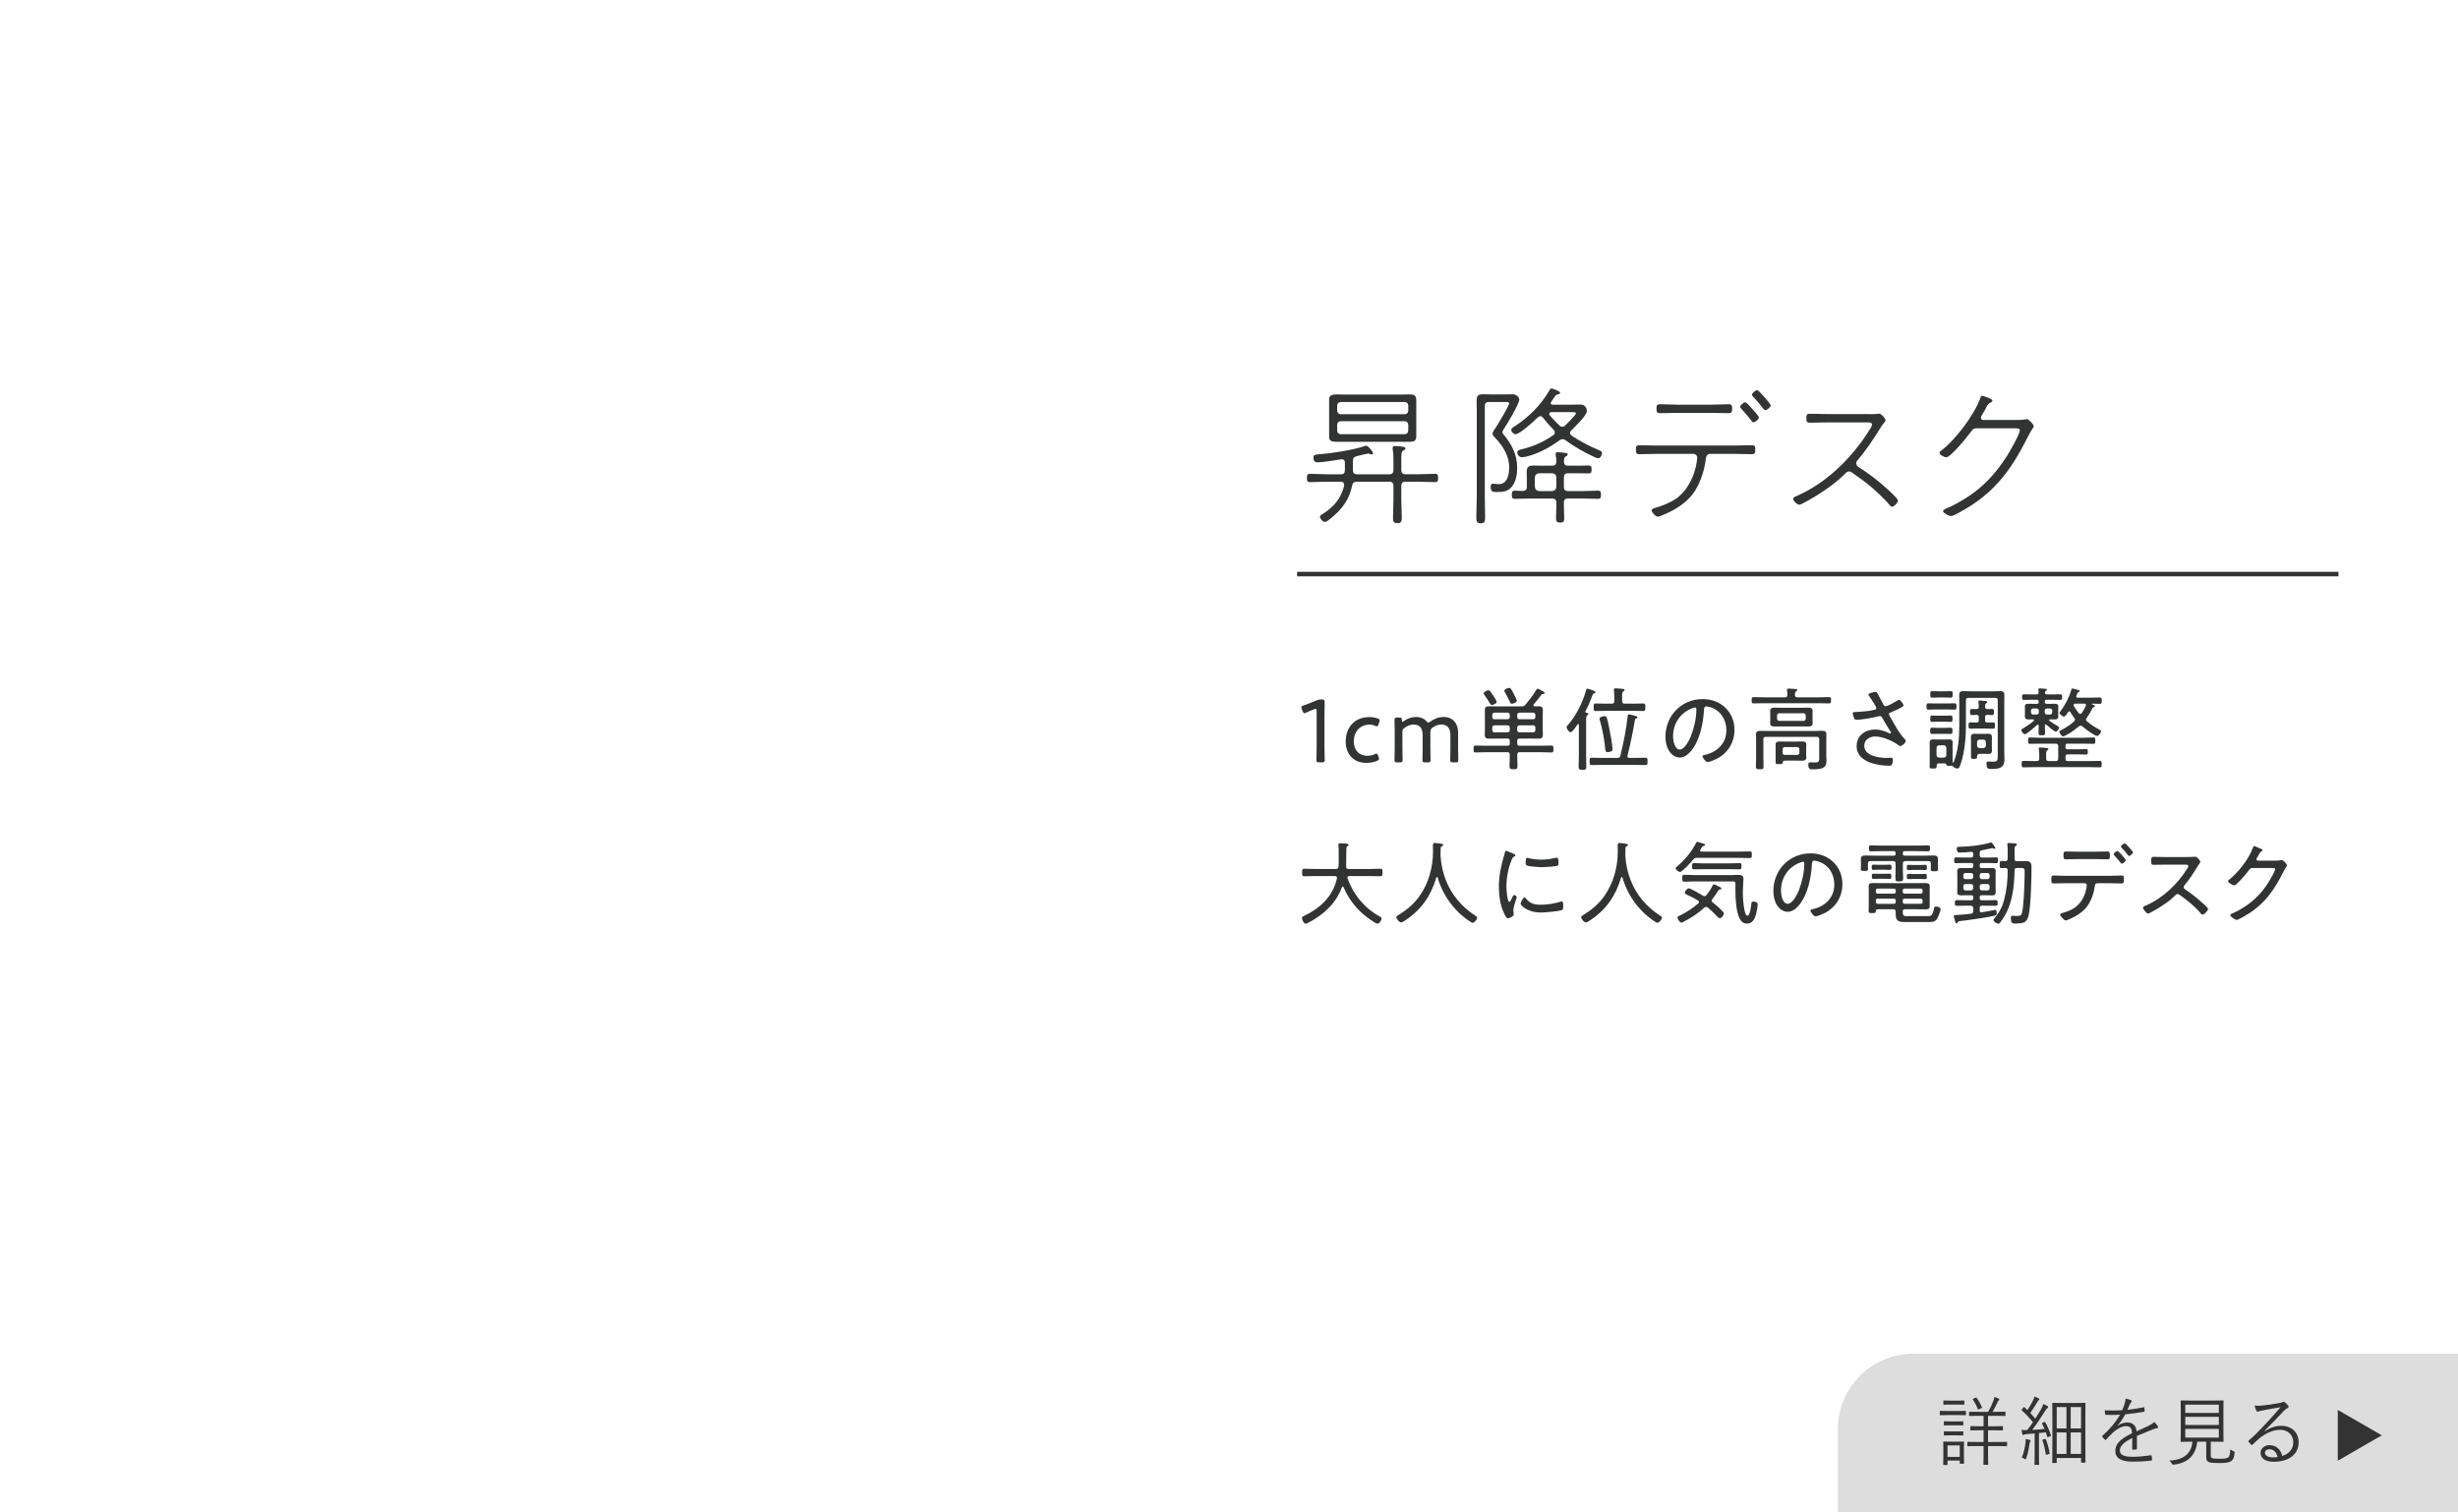 <?xml version="1.0" encoding="utf-8"?>
<!-- Generator: Adobe Illustrator 27.9.0, SVG Export Plug-In . SVG Version: 6.00 Build 0)  -->
<svg version="1.1" id="レイヤー_1" xmlns="http://www.w3.org/2000/svg" xmlns:xlink="http://www.w3.org/1999/xlink" x="0px"
	 y="0px" viewBox="0 0 325 200" style="enable-background:new 0 0 325 200;" xml:space="preserve">
<style type="text/css">
	.st0{fill:#DDDDDE;}
	.st1{enable-background:new    ;}
	.st2{fill:#333333;}
	.st3{fill:#323333;}
	.st4{fill:none;stroke:#333333;stroke-width:0.6;}
</style>
<g>
	<path id="長方形_788_00000013881565096336242550000011788647194087056035_" class="st0" d="M253,179h72l0,0v21l0,0h-82l0,0v-11
		C243,183.477,247.477,179,253,179z"/>
	<g class="st1">
		<path class="st2" d="M259.942,187.054c0,0.079-0.011,0.09-0.08,0.09c-0.05,0-0.29-0.021-1.05-0.021h-1.199
			c-0.76,0-0.999,0.021-1.05,0.021c-0.069,0-0.079-0.011-0.079-0.09v-0.41c0-0.07,0.01-0.08,0.079-0.08
			c0.051,0,0.29,0.021,1.05,0.021h1.199c0.76,0,1-0.021,1.05-0.021c0.069,0,0.08,0.01,0.08,0.08V187.054z M259.671,192.06
			c0,1.169,0.021,1.359,0.021,1.409c0,0.07-0.01,0.08-0.08,0.08h-0.41c-0.069,0-0.08-0.01-0.08-0.08v-0.33h-1.619v0.51
			c0,0.07-0.01,0.08-0.079,0.08h-0.41c-0.07,0-0.08-0.01-0.08-0.08c0-0.05,0.021-0.25,0.021-1.469v-0.61
			c0-0.609-0.021-0.819-0.021-0.869c0-0.07,0.01-0.08,0.08-0.08c0.05,0,0.25,0.021,0.88,0.021h0.829c0.64,0,0.83-0.021,0.89-0.021
			c0.07,0,0.08,0.01,0.08,0.08c0,0.04-0.021,0.25-0.021,0.71V192.06z M259.732,185.674c0,0.07-0.01,0.08-0.08,0.08
			c-0.061,0-0.24-0.02-0.88-0.02h-0.859c-0.64,0-0.829,0.02-0.88,0.02c-0.069,0-0.079-0.01-0.079-0.08v-0.399
			c0-0.07,0.01-0.08,0.079-0.08c0.051,0,0.24,0.02,0.88,0.02h0.859c0.64,0,0.819-0.02,0.88-0.02c0.07,0,0.08,0.01,0.08,0.08V185.674
			z M259.591,188.412c0,0.07-0.01,0.08-0.09,0.08c-0.05,0-0.21-0.02-0.819-0.02h-0.749c-0.61,0-0.78,0.02-0.83,0.02
			c-0.07,0-0.08-0.01-0.08-0.08v-0.39c0-0.069,0.01-0.08,0.08-0.08c0.05,0,0.22,0.021,0.83,0.021h0.749
			c0.609,0,0.77-0.021,0.819-0.021c0.08,0,0.09,0.011,0.09,0.08V188.412z M259.591,189.742c0,0.069-0.01,0.079-0.09,0.079
			c-0.05,0-0.21-0.02-0.819-0.02h-0.749c-0.61,0-0.78,0.02-0.83,0.02c-0.07,0-0.08-0.01-0.08-0.079v-0.391
			c0-0.069,0.01-0.079,0.08-0.079c0.05,0,0.22,0.02,0.83,0.02h0.749c0.609,0,0.77-0.02,0.819-0.02c0.08,0,0.09,0.01,0.09,0.079
			V189.742z M259.121,191.131h-1.619v1.52h1.619V191.131z M265.378,191.161c0,0.07-0.01,0.08-0.08,0.08
			c-0.06,0-0.38-0.021-1.329-0.021h-1.109v0.89c0,1.02,0.021,1.449,0.021,1.51c0,0.069-0.011,0.079-0.08,0.079h-0.47
			c-0.07,0-0.08-0.01-0.08-0.079c0-0.061,0.02-0.49,0.02-1.51v-0.89h-0.749c-0.96,0-1.27,0.021-1.319,0.021
			c-0.07,0-0.08-0.01-0.08-0.08v-0.43c0-0.07,0.01-0.07,0.08-0.07c0.05,0,0.359,0.021,1.319,0.021h0.749v-1.55h-0.459
			c-0.87,0-1.16,0.021-1.21,0.021c-0.069,0-0.08-0.01-0.08-0.08v-0.41c0-0.069,0.011-0.08,0.08-0.08c0.05,0,0.34,0.021,1.21,0.021
			h0.459v-1.379H261.7c-0.93,0-1.229,0.02-1.279,0.02c-0.06,0-0.07-0.01-0.07-0.08v-0.409c0-0.07,0.011-0.08,0.07-0.08
			c0.05,0,0.35,0.02,1.279,0.02h1.18c0.3-0.55,0.51-0.979,0.689-1.459c0.06-0.15,0.1-0.32,0.13-0.5c0.18,0.05,0.39,0.12,0.55,0.2
			c0.08,0.04,0.1,0.08,0.1,0.13s-0.04,0.09-0.09,0.14c-0.06,0.061-0.11,0.15-0.16,0.26c-0.18,0.38-0.38,0.78-0.64,1.229h0.35
			c0.92,0,1.229-0.02,1.279-0.02c0.07,0,0.08,0.01,0.08,0.08v0.409c0,0.07-0.01,0.08-0.08,0.08c-0.05,0-0.359-0.02-1.279-0.02
			h-0.949v1.379h0.68c0.88,0,1.159-0.021,1.209-0.021c0.07,0,0.08,0.011,0.08,0.08v0.41c0,0.07-0.01,0.08-0.08,0.08
			c-0.05,0-0.329-0.021-1.209-0.021h-0.68v1.55h1.109c0.949,0,1.27-0.021,1.329-0.021c0.07,0,0.08,0,0.08,0.07V191.161z
			 M261.21,184.835c0.091-0.04,0.11-0.051,0.16,0.02c0.26,0.37,0.479,0.76,0.68,1.22c0.03,0.079,0.01,0.09-0.1,0.149l-0.271,0.12
			c-0.13,0.06-0.149,0.05-0.17-0.021c-0.17-0.449-0.369-0.819-0.649-1.249c-0.04-0.06-0.029-0.07,0.09-0.13L261.21,184.835z"/>
		<path class="st2" d="M270.282,188.043c0.09-0.04,0.11-0.04,0.15,0.029c0.319,0.57,0.55,1.12,0.739,1.71
			c0.03,0.079,0.021,0.1-0.09,0.14l-0.229,0.09c-0.13,0.05-0.15,0.04-0.17-0.04l-0.181-0.569c-0.31,0.04-0.609,0.069-0.909,0.1
			v2.679c0,1.089,0.021,1.409,0.021,1.459c0,0.07-0.011,0.07-0.08,0.07h-0.45c-0.069,0-0.08,0-0.08-0.07
			c0-0.06,0.021-0.37,0.021-1.459v-2.629c-0.36,0.03-0.71,0.061-1.04,0.08c-0.22,0.02-0.319,0.05-0.38,0.08
			c-0.039,0.02-0.069,0.05-0.109,0.05c-0.061,0-0.09-0.06-0.11-0.14c-0.029-0.14-0.06-0.31-0.09-0.54
			c0.23,0.021,0.42,0.03,0.649,0.021h0.101c0.27-0.34,0.52-0.69,0.76-1.05c-0.47-0.56-0.939-1.06-1.46-1.529
			c-0.06-0.05-0.06-0.07,0.021-0.18l0.16-0.22c0.069-0.09,0.09-0.09,0.149-0.04l0.39,0.38c0.271-0.4,0.53-0.83,0.72-1.22
			c0.12-0.25,0.18-0.42,0.22-0.569c0.17,0.06,0.38,0.149,0.54,0.239c0.09,0.051,0.11,0.08,0.11,0.12c0,0.05-0.04,0.08-0.091,0.12
			c-0.06,0.05-0.1,0.1-0.17,0.21c-0.35,0.6-0.619,1.01-0.949,1.479c0.23,0.239,0.45,0.489,0.67,0.749
			c0.26-0.409,0.51-0.819,0.76-1.249c0.149-0.26,0.229-0.45,0.3-0.68c0.189,0.08,0.369,0.17,0.539,0.27
			c0.07,0.04,0.101,0.07,0.101,0.12c0,0.061-0.03,0.09-0.09,0.13c-0.101,0.07-0.19,0.19-0.36,0.46c-0.56,0.89-1.1,1.709-1.659,2.438
			c0.52-0.03,1.05-0.06,1.629-0.12c-0.1-0.239-0.209-0.47-0.329-0.699c-0.04-0.07-0.03-0.08,0.1-0.14L270.282,188.043z
			 M268.433,190.621c-0.03,0.04-0.08,0.17-0.1,0.36c-0.07,0.539-0.19,1.189-0.42,1.849c-0.03,0.1-0.05,0.14-0.101,0.14
			c-0.029,0-0.079-0.029-0.159-0.08c-0.09-0.06-0.221-0.109-0.33-0.14c0.29-0.709,0.42-1.359,0.479-1.879
			c0.03-0.229,0.04-0.39,0.03-0.58c0.18,0.03,0.35,0.061,0.5,0.101c0.1,0.03,0.149,0.06,0.149,0.109
			C268.483,190.541,268.463,190.581,268.433,190.621z M270.371,190.291c0.101-0.029,0.11-0.029,0.141,0.051
			c0.21,0.539,0.39,1.189,0.489,1.809c0.01,0.08,0,0.1-0.09,0.13l-0.24,0.07c-0.14,0.04-0.17,0.04-0.18-0.03
			c-0.08-0.649-0.229-1.27-0.439-1.839c-0.021-0.07-0.01-0.1,0.109-0.13L270.371,190.291z M275.729,189.792
			c0,3.038,0.02,3.488,0.02,3.538c0,0.069-0.01,0.08-0.079,0.08h-0.43c-0.07,0-0.08-0.011-0.08-0.08v-0.53h-3.219v0.58
			c0,0.07-0.01,0.08-0.08,0.08h-0.43c-0.069,0-0.08-0.01-0.08-0.08c0-0.06,0.021-0.52,0.021-3.519v-1.879
			c0-1.868-0.021-2.349-0.021-2.398c0-0.07,0.011-0.08,0.08-0.08c0.05,0,0.35,0.021,1.22,0.021h1.789
			c0.869,0,1.169-0.021,1.229-0.021c0.069,0,0.079,0.01,0.079,0.08c0,0.05-0.02,0.51-0.02,2.129V189.792z M273.23,186.063h-1.289
			v2.829h1.289V186.063z M273.23,189.422h-1.289v2.839h1.289V189.422z M275.159,186.063h-1.369v2.829h1.369V186.063z
			 M275.159,189.422h-1.369v2.839h1.369V189.422z"/>
		<path class="st2" d="M282.55,191.551c0,0.08-0.02,0.11-0.11,0.12c-0.1,0.02-0.3,0.04-0.43,0.04c-0.06,0-0.09-0.05-0.09-0.12
			c0-0.439,0-0.93,0.011-1.439c-1.1,0.55-1.64,1.06-1.64,1.659c0,0.59,0.55,0.83,1.709,0.83c0.83,0,1.649-0.101,2.379-0.2
			c0.05-0.01,0.09,0,0.11,0.07c0.029,0.149,0.06,0.35,0.06,0.489c0,0.09-0.04,0.13-0.08,0.14c-0.71,0.09-1.529,0.141-2.469,0.141
			c-1.399,0-2.309-0.36-2.309-1.43c0-0.84,0.55-1.52,2.209-2.329c-0.021-0.68-0.25-0.949-0.84-0.939
			c-0.43,0.011-0.999,0.26-1.639,0.81c-0.36,0.34-0.6,0.6-0.95,0.97c-0.06,0.07-0.1,0.07-0.149,0.021
			c-0.1-0.091-0.27-0.28-0.35-0.391c-0.03-0.06-0.04-0.079,0.02-0.14c0.91-0.789,1.739-1.759,2.319-2.778
			c-0.62,0.04-1.229,0.04-1.859,0.02c-0.08,0-0.1-0.029-0.11-0.1c-0.02-0.12-0.05-0.34-0.06-0.5c0.729,0.04,1.509,0.04,2.318-0.01
			c0.12-0.3,0.26-0.63,0.36-0.999c0.05-0.17,0.09-0.32,0.08-0.54c0.289,0.05,0.579,0.14,0.749,0.22
			c0.101,0.05,0.101,0.15,0.021,0.22c-0.04,0.04-0.101,0.11-0.18,0.28c-0.12,0.25-0.21,0.46-0.34,0.76
			c0.699-0.07,1.419-0.18,2.108-0.33c0.08-0.02,0.1-0.02,0.12,0.04c0.02,0.14,0.05,0.28,0.06,0.439c0,0.07-0.02,0.101-0.13,0.12
			c-0.789,0.14-1.639,0.25-2.438,0.33c-0.34,0.609-0.659,1.079-1.02,1.489l0.01,0.02c0.42-0.3,0.859-0.43,1.25-0.43
			c0.739,0,1.179,0.39,1.259,1.17c0.49-0.221,1.06-0.48,1.56-0.72c0.289-0.141,0.55-0.3,0.76-0.51
			c0.229,0.199,0.43,0.46,0.489,0.579c0.08,0.15,0,0.21-0.1,0.23c-0.12,0.02-0.32,0.069-0.55,0.159c-0.76,0.32-1.39,0.55-2.119,0.86
			V191.551z"/>
		<path class="st2" d="M292.31,192.46c0,0.271,0.091,0.351,0.271,0.39c0.159,0.04,0.47,0.051,0.949,0.051
			c0.55,0,0.92-0.051,1.06-0.16c0.22-0.15,0.279-0.47,0.3-1.09c0.109,0.09,0.25,0.17,0.409,0.24c0.17,0.07,0.181,0.09,0.16,0.26
			c-0.069,0.64-0.18,0.859-0.449,1.05c-0.24,0.189-0.74,0.27-1.51,0.27c-0.64,0-1.079-0.03-1.349-0.1
			c-0.221-0.07-0.44-0.2-0.44-0.63v-2.099h-1.189c-0.189,1.778-1.239,2.828-3.078,3.028c-0.199,0.02-0.21,0.01-0.3-0.16
			c-0.08-0.15-0.18-0.28-0.31-0.37c1.869-0.08,2.918-0.919,3.048-2.498h-0.119c-0.979,0-1.3,0.02-1.359,0.02
			c-0.07,0-0.08-0.01-0.08-0.08c0-0.06,0.02-0.39,0.02-1.229v-2.848c0-0.859-0.02-1.18-0.02-1.239c0-0.07,0.01-0.08,0.08-0.08
			c0.06,0,0.39,0.02,1.369,0.02h2.778c0.979,0,1.319-0.02,1.369-0.02c0.07,0,0.08,0.01,0.08,0.08c0,0.06-0.02,0.38-0.02,1.239v2.848
			c0,0.84,0.02,1.18,0.02,1.229c0,0.07-0.01,0.08-0.08,0.08c-0.05,0-0.39-0.02-1.369-0.02h-0.24V192.46z M293.379,185.744h-4.438
			v1.089h4.438V185.744z M293.379,187.353h-4.438v1.079h4.438V187.353z M293.379,188.952h-4.438v1.149h4.438V188.952z"/>
		<path class="st2" d="M299.451,189.252c0.72-0.47,1.43-0.71,2.149-0.71c1.438,0,2.328,0.89,2.328,2.189
			c0,1.489-1.179,2.568-3.298,2.568c-1.199,0-1.739-0.54-1.739-1.18c0-0.52,0.46-1.02,1.169-1.02c0.9,0,1.51,0.58,1.699,1.43
			c0.859-0.28,1.46-0.84,1.46-1.819c0-1.02-0.78-1.639-1.729-1.639c-0.989,0-1.979,0.51-2.748,1.129
			c-0.32,0.25-0.58,0.521-0.88,0.82c-0.08,0.079-0.13,0.09-0.2,0.02c-0.12-0.12-0.27-0.27-0.369-0.399
			c-0.04-0.05-0.03-0.09,0.039-0.15c0.79-0.689,1.3-1.199,2.259-2.229c0.58-0.63,1.18-1.27,1.949-2.179
			c-0.829,0.13-1.609,0.279-2.498,0.449c-0.13,0.021-0.25,0.051-0.351,0.09c-0.069,0.03-0.149,0.051-0.189,0.051
			c-0.07,0-0.12-0.04-0.16-0.12c-0.09-0.18-0.16-0.37-0.239-0.689c0.329,0.04,0.609,0.04,0.879,0.01
			c0.79-0.08,1.609-0.19,2.489-0.36c0.119-0.02,0.239-0.05,0.31-0.09c0.04-0.029,0.1-0.069,0.14-0.069c0.05,0,0.1,0.02,0.18,0.08
			c0.19,0.149,0.34,0.3,0.43,0.419c0.051,0.061,0.07,0.12,0.07,0.17c0,0.08-0.05,0.15-0.15,0.19c-0.13,0.04-0.239,0.109-0.47,0.35
			c-0.889,0.939-1.559,1.64-2.559,2.658L299.451,189.252z M300.081,191.64c-0.32,0-0.609,0.16-0.609,0.47
			c0,0.33,0.359,0.609,1.029,0.609c0.22,0,0.42-0.01,0.649-0.05C301.021,192.1,300.651,191.64,300.081,191.64z"/>
		<path class="st2" d="M309.104,186.441l5.82,3.359l-5.82,3.359V186.441z"/>
	</g>
</g>
<g class="st1">
	<path class="st3" d="M177.822,61.198c0-0.279-0.101-0.46-0.4-0.46h-0.1c-0.721,0.12-2.461,0.4-3.121,0.4
		c-0.4,0-0.54-0.26-0.54-0.641c0-0.38,0.26-0.38,0.721-0.42c1.62-0.12,4.521-0.56,6.021-1.08c0.08-0.02,0.2-0.06,0.28-0.06
		c0.16,0,0.86,0.76,0.86,0.979c0,0.101-0.08,0.181-0.16,0.181s-0.2-0.04-0.3-0.08c-0.061-0.021-0.101-0.04-0.16-0.04
		c-0.14,0-1.301,0.28-1.521,0.34c-0.4,0.12-0.521,0.26-0.521,0.68v1.161c0,0.38,0.16,0.56,0.561,0.56h4.241
		c0.38,0,0.56-0.18,0.56-0.56v-0.721c0-0.66,0.021-1.34-0.1-2.021v-0.18c0-0.22,0.12-0.26,0.3-0.26c0.16,0,0.4,0.02,0.561,0.04
		c0.68,0.079,0.82,0.1,0.82,0.279c0,0.141-0.101,0.181-0.28,0.28c-0.3,0.18-0.261,0.54-0.261,1.86v0.721
		c0,0.38,0.181,0.56,0.561,0.56h1.58c0.78,0,1.561-0.06,2.321-0.06c0.38,0,0.399,0.18,0.399,0.56c0,0.32-0.02,0.54-0.38,0.54
		c-0.78,0-1.561-0.06-2.341-0.06h-1.58c-0.38,0-0.561,0.16-0.561,0.56v1.921c0,0.76,0.061,1.5,0.061,2.261
		c0,0.46-0.04,0.74-0.58,0.74s-0.58-0.28-0.58-0.74c0-0.761,0.06-1.501,0.06-2.261v-1.921c0-0.38-0.18-0.56-0.56-0.56h-4.281
		c-0.38,0-0.54,0.14-0.62,0.52c-0.4,1.94-1.42,3.221-2.94,4.422c-0.16,0.119-0.46,0.38-0.66,0.38c-0.28,0-0.66-0.44-0.66-0.681
		c0-0.2,0.3-0.34,0.44-0.42c1.439-0.94,2.36-2,2.76-3.701v-0.119c0-0.301-0.239-0.4-0.479-0.4h-1.721c-0.78,0-1.54,0.06-2.32,0.06
		c-0.38,0-0.4-0.22-0.4-0.54c0-0.359,0.021-0.56,0.4-0.56c0.78,0,1.54,0.06,2.32,0.06h1.761c0.399,0,0.54-0.16,0.54-0.56V61.198z
		 M187.263,57.698c0,0.66-0.38,0.72-0.92,0.72h-9.602c-0.7,0-1.001-0.1-1.001-0.7v-4.841c0-0.62,0.32-0.721,1.081-0.721
		c0.319,0,0.72,0.021,1.2,0.021h6.961c0.46,0,0.921-0.021,1.381-0.021c0.54,0,0.899,0.101,0.899,0.721V57.698z M186.203,53.637
		c0-0.28-0.2-0.479-0.48-0.479h-8.441c-0.28,0-0.48,0.199-0.48,0.479v0.66c0,0.28,0.2,0.48,0.48,0.48h8.441
		c0.28,0,0.48-0.2,0.48-0.48V53.637z M177.282,55.697c-0.28,0-0.48,0.2-0.48,0.48v0.76c0,0.28,0.2,0.48,0.48,0.48h8.441
		c0.28,0,0.48-0.2,0.48-0.48v-0.76c0-0.28-0.2-0.48-0.48-0.48H177.282z"/>
	<path class="st3" d="M196.321,65.659c0,0.9,0.04,1.801,0.04,2.721c0,0.5-0.02,0.82-0.58,0.82c-0.54,0-0.58-0.32-0.58-0.8
		c0-0.921,0.06-1.82,0.06-2.741V54.217c0-0.399-0.02-0.8-0.02-1.2c0-0.68,0.16-0.88,0.84-0.88c0.4,0,0.82,0.02,1.221,0.02h1.601
		c0.279,0,0.92-0.02,1.14-0.02c0.4,0,0.841,0.38,0.841,0.68c0,0.601-1.681,3.381-2.101,4.001c-0.04,0.08-0.141,0.24-0.141,0.34
		c0,0.101,0.141,0.261,0.2,0.341c1.061,1.28,1.761,2.66,1.761,4.36c0,0.881-0.16,1.86-0.74,2.541c-0.521,0.6-1.141,0.66-1.881,0.66
		c-0.58,0-0.88,0.04-0.88-0.761c0-0.22,0.1-0.34,0.32-0.34c0.14,0,0.42,0.061,0.74,0.061c1.18,0,1.38-1.301,1.38-2.221
		c0-1.58-0.86-2.881-1.92-3.981c-0.12-0.119-0.28-0.279-0.28-0.479s0.3-0.601,0.42-0.78c0.26-0.4,1.78-2.921,1.78-3.201
		c0-0.22-0.36-0.199-0.54-0.199h-2.12c-0.4,0-0.561,0.159-0.561,0.56V65.659z M202.462,60.198c-0.36,0.12-0.86,0.26-1.24,0.26
		c-0.36,0-0.601-0.34-0.601-0.62c0-0.359,0.42-0.399,0.78-0.479c1.44-0.36,2.74-0.96,3.98-1.82c0.12-0.08,0.2-0.2,0.2-0.36
		c0-0.12-0.06-0.22-0.14-0.32c-0.561-0.58-0.92-0.98-1.42-1.62c-0.101-0.12-0.181-0.2-0.341-0.2c-0.14,0-0.239,0.061-0.34,0.141
		c-0.46,0.46-2.381,2.24-2.961,2.24c-0.239,0-0.56-0.32-0.56-0.561c0-0.22,0.26-0.36,0.479-0.5c1.841-1.2,3.401-2.761,4.521-4.661
		c0.08-0.14,0.18-0.34,0.32-0.34c0.08,0,1.14,0.36,1.14,0.58c0,0.14-0.14,0.18-0.24,0.2c-0.359,0.04-0.34,0.16-0.939,1
		c-0.04,0.061-0.061,0.101-0.061,0.16c0,0.16,0.12,0.2,0.261,0.22h2.2c0.479,0,0.96-0.02,1.44-0.02c0.74,0,0.88,0.58,0.88,0.86
		c0,0.58-1.601,2.101-2.061,2.561c-0.1,0.1-0.16,0.18-0.16,0.319c0,0.16,0.08,0.28,0.2,0.36c1.101,0.74,2.2,1.32,3.421,1.841
		c0.22,0.1,0.6,0.2,0.6,0.479c0,0.261-0.22,0.681-0.5,0.681c-0.16,0-0.439-0.141-0.58-0.2c-1.3-0.601-2.561-1.32-3.721-2.16
		c-0.12-0.101-0.26-0.16-0.439-0.16c-0.141,0-0.28,0.08-0.4,0.16C205.042,59.078,203.802,59.758,202.462,60.198z M201.882,64.379
		v-0.899c0-0.36-0.021-0.721-0.021-1.061c0-0.66,0.221-0.86,0.96-0.86c0.341,0,0.681,0.021,1.041,0.021h1.38
		c0.36,0,0.521-0.141,0.54-0.521c0-0.28-0.02-0.561-0.08-0.84c0-0.061-0.02-0.12-0.02-0.181c0-0.2,0.14-0.24,0.3-0.24
		s0.36,0.021,0.54,0.04c0.4,0.061,0.761,0.021,0.761,0.261c0,0.12-0.101,0.16-0.261,0.26c-0.22,0.14-0.22,0.3-0.24,0.68
		c0.021,0.381,0.16,0.541,0.54,0.541h1.36c0.44,0,0.881-0.021,1.341-0.021c0.34,0,0.42,0.12,0.42,0.521c0,0.42-0.08,0.52-0.42,0.52
		c-0.46,0-0.9-0.02-1.341-0.02h-1.34c-0.4,0-0.561,0.16-0.561,0.56v1.24c0,0.381,0.16,0.561,0.561,0.561h1.761
		c0.74,0,1.46-0.061,2.2-0.061c0.36,0,0.38,0.221,0.38,0.541c0,0.34-0.02,0.54-0.38,0.54c-0.74,0-1.46-0.04-2.2-0.04h-1.761
		c-0.38,0-0.561,0.14-0.561,0.52c-0.02,0.681,0.04,1.341,0.04,2.021c0,0.42-0.04,0.641-0.52,0.641c-0.521,0-0.561-0.221-0.561-0.66
		c0-0.66,0.061-1.32,0.04-1.98c0-0.38-0.18-0.54-0.56-0.54h-2.761c-0.721,0-1.461,0.04-2.181,0.04c-0.36,0-0.38-0.2-0.38-0.54
		c0-0.32,0.02-0.541,0.38-0.541s0.72,0.04,1.08,0.04C201.741,64.899,201.882,64.739,201.882,64.379z M205.783,63.139
		c-0.04-0.359-0.2-0.52-0.56-0.56h-1.721c-0.34,0.04-0.521,0.2-0.561,0.56v1.24c0.04,0.341,0.221,0.521,0.561,0.561h1.721
		c0.359-0.04,0.52-0.22,0.56-0.561V63.139z M208.383,54.637c0-0.159-0.4-0.14-0.98-0.14h-2.28c-0.14,0.021-0.28,0.06-0.28,0.24
		c0,0.08,0.021,0.12,0.061,0.18c0.4,0.48,0.84,0.921,1.28,1.341c0.12,0.1,0.22,0.18,0.38,0.18s0.28-0.08,0.4-0.18
		C207.183,56.037,208.383,54.857,208.383,54.637z"/>
	<path class="st3" d="M229.263,58.918c0.78,0,1.581-0.04,2.381-0.04c0.4,0,0.44,0.16,0.44,0.561c0,0.479-0.04,0.62-0.48,0.62
		c-0.78,0-1.561-0.04-2.341-0.04h-3.16c-0.521,0-0.54,0.54-0.58,0.86c-0.18,1.3-0.641,2.74-1.32,3.881
		c-0.72,1.18-1.761,2.02-2.94,2.68c-0.36,0.2-1.74,0.881-2.081,0.881c-0.279,0-0.8-0.58-0.8-0.82c0-0.22,0.28-0.28,0.46-0.34
		c0.86-0.24,1.921-0.66,2.681-1.16c1.38-0.9,2.301-2.601,2.681-4.182c0.08-0.319,0.2-1,0.2-1.34c0-0.24-0.221-0.46-0.48-0.46h-4.781
		c-0.8,0-1.6,0.04-2.42,0.04c-0.4,0-0.42-0.24-0.42-0.58c0-0.4,0.04-0.601,0.439-0.601c0.801,0,1.601,0.04,2.4,0.04H229.263z
		 M226.183,53.516c0.8,0,1.601-0.06,2.381-0.06c0.399,0,0.46,0.16,0.46,0.6c0,0.4-0.061,0.58-0.44,0.58c-0.8,0-1.601-0.04-2.4-0.04
		h-4.321c-0.8,0-1.6,0.04-2.4,0.04c-0.38,0-0.44-0.18-0.44-0.58c0-0.439,0.061-0.6,0.461-0.6c0.78,0,1.58,0.06,2.38,0.06H226.183z
		 M231.724,54.117c0.14,0.16,0.84,0.92,0.84,1.08c0,0.24-0.479,0.641-0.72,0.641c-0.14,0-0.2-0.101-0.28-0.221
		c-0.42-0.54-0.86-1.061-1.32-1.561c-0.06-0.08-0.16-0.18-0.16-0.26c0-0.2,0.46-0.6,0.66-0.6S231.564,53.936,231.724,54.117z
		 M233.244,52.457c0.14,0.18,0.88,0.979,0.88,1.14c0,0.221-0.46,0.641-0.72,0.641c-0.12,0-0.2-0.101-0.28-0.221
		c-0.42-0.54-0.84-1.06-1.32-1.56c-0.06-0.08-0.16-0.16-0.16-0.261c0-0.2,0.46-0.6,0.681-0.6
		C232.504,51.597,233.104,52.297,233.244,52.457z"/>
	<path class="st3" d="M246.622,54.757c0.32,0,1.261,0.021,1.521-0.02c0.08-0.021,0.24-0.04,0.34-0.04c0.261,0,0.82,0.64,0.82,0.86
		c0,0.14-0.12,0.28-0.22,0.38c-0.2,0.24-0.36,0.5-0.521,0.76c-0.899,1.44-1.84,2.861-2.94,4.142c-0.12,0.12-0.18,0.239-0.18,0.42
		c0,0.24,0.14,0.399,0.32,0.52c1.24,0.761,2.58,1.801,3.66,2.781c0.261,0.239,1.521,1.36,1.521,1.62c0,0.28-0.48,0.82-0.78,0.82
		c-0.16,0-0.26-0.141-0.36-0.261c-0.439-0.58-1.8-1.84-2.38-2.34c-0.801-0.681-1.66-1.301-2.541-1.9
		c-0.14-0.101-0.24-0.16-0.399-0.16c-0.261,0-0.421,0.2-0.74,0.521c-1.4,1.34-3.461,2.7-5.182,3.601
		c-0.16,0.08-0.479,0.279-0.66,0.279c-0.28,0-0.8-0.5-0.8-0.76c0-0.22,0.28-0.32,0.52-0.42c3.901-1.7,7.302-5.081,9.522-8.642
		c0.1-0.16,0.38-0.561,0.38-0.761c0-0.359-0.479-0.3-0.88-0.3h-4.981c-0.78,0-1.58,0.04-2.38,0.04c-0.421,0-0.44-0.2-0.44-0.58
		s0.02-0.601,0.42-0.601c0.801,0,1.601,0.04,2.4,0.04H246.622z"/>
	<path class="st3" d="M266.023,55.537c0.521,0,1.301,0.021,1.78-0.08c0.061-0.02,0.141-0.04,0.2-0.04c0.221,0,0.9,0.7,0.9,0.94
		c0,0.2-0.32,0.46-0.8,1.44c-2.241,4.501-4.562,7.562-9.062,9.982c-0.22,0.12-0.84,0.46-1.06,0.46c-0.261,0-1.061-0.38-1.061-0.66
		c0-0.181,0.28-0.28,0.42-0.34c0.92-0.36,2.341-1.181,3.181-1.761c2.001-1.38,3.521-3.121,4.841-5.181
		c0.341-0.541,1.701-2.881,1.701-3.401c0-0.3-0.501-0.26-0.961-0.26h-4.581c-0.54,0-0.62,0.04-0.939,0.479
		c-0.421,0.581-2.641,3.361-3.261,3.361c-0.181,0-0.881-0.32-0.881-0.601c0-0.12,0.08-0.18,0.16-0.239
		c1.921-1.421,4.381-4.682,5.201-6.902c0.061-0.18,0.12-0.399,0.28-0.399c0.06,0,1.36,0.38,1.36,0.64c0,0.101-0.12,0.2-0.2,0.24
		c-0.34,0.16-0.42,0.28-0.561,0.561c-0.119,0.239-0.3,0.6-0.68,1.2c-0.04,0.08-0.08,0.16-0.08,0.26c0,0.18,0.12,0.3,0.3,0.3H266.023
		z"/>
</g>
<g class="st1">
	<path class="st3" d="M175.122,98.409c0,0.348,0,0.828,0.012,1.235c0.012,0.396,0.024,0.792,0.024,0.863
		c0,0.252-0.072,0.301-0.36,0.301h-0.384c-0.288,0-0.359-0.049-0.359-0.301c0-0.084,0.012-0.432,0.023-0.852
		c0.013-0.419,0.013-0.899,0.013-1.247v-4.377c0-0.204-0.024-0.288-0.133-0.288c-0.048,0-0.119,0.012-0.203,0.048
		c-0.384,0.144-0.756,0.3-1.056,0.443c-0.108,0.048-0.18,0.072-0.24,0.072c-0.107,0-0.155-0.084-0.228-0.264l-0.108-0.288
		c-0.035-0.096-0.06-0.168-0.06-0.228c0-0.108,0.084-0.168,0.275-0.229c0.504-0.18,1.176-0.432,1.655-0.647
		c0.276-0.12,0.396-0.155,0.696-0.155h0.096c0.312,0,0.359,0.06,0.359,0.371c0,0.408-0.023,1.499-0.023,2.027V98.409z"/>
	<path class="st3" d="M182.345,100.341c0,0.119-0.084,0.18-0.264,0.264c-0.372,0.168-0.863,0.275-1.403,0.275
		c-1.896,0-2.747-1.355-2.747-2.807c0-1.847,1.128-3.25,3.131-3.25c0.396,0,0.779,0.072,1.091,0.18
		c0.192,0.072,0.276,0.145,0.276,0.265c0,0.048-0.012,0.107-0.048,0.203l-0.108,0.3c-0.071,0.192-0.12,0.276-0.216,0.276
		c-0.06,0-0.144-0.024-0.252-0.072c-0.203-0.096-0.455-0.156-0.72-0.156c-1.295,0-2.086,0.972-2.086,2.22
		c0,0.923,0.503,1.906,1.835,1.906c0.312,0,0.659-0.084,0.911-0.204c0.12-0.06,0.191-0.084,0.252-0.084
		c0.096,0,0.144,0.084,0.216,0.265l0.072,0.191C182.321,100.208,182.345,100.28,182.345,100.341z"/>
	<path class="st3" d="M185.431,98.949c0,0.54,0.023,1.403,0.023,1.559c0,0.252-0.071,0.301-0.359,0.301h-0.348
		c-0.288,0-0.36-0.049-0.36-0.301c0-0.155,0.024-1.019,0.024-1.559v-2.195c0-0.551-0.024-1.415-0.024-1.57
		c0-0.252,0.072-0.3,0.36-0.3h0.275c0.276,0,0.336,0.06,0.336,0.335c0,0.156,0.024,0.229,0.084,0.229
		c0.036,0,0.096-0.036,0.18-0.096c0.456-0.336,1.008-0.54,1.619-0.54c0.588,0,1.067,0.216,1.379,0.575
		c0.108,0.12,0.168,0.168,0.24,0.168c0.061,0,0.132-0.036,0.24-0.119c0.504-0.385,1.127-0.624,1.799-0.624
		c1.188,0,1.895,0.84,1.895,2.051v2.087c0,0.54,0.024,1.403,0.024,1.559c0,0.252-0.072,0.301-0.36,0.301h-0.348
		c-0.287,0-0.359-0.049-0.359-0.301c0-0.155,0.023-1.019,0.023-1.559v-1.775c0-0.839-0.384-1.367-1.199-1.367
		c-0.348,0-0.72,0.108-1.115,0.372c-0.3,0.204-0.336,0.324-0.336,0.684v2.087c0,0.54,0.024,1.403,0.024,1.559
		c0,0.252-0.072,0.301-0.36,0.301h-0.348c-0.287,0-0.359-0.049-0.359-0.301c0-0.155,0.023-1.019,0.023-1.559v-1.775
		c0-0.839-0.371-1.367-1.187-1.367c-0.384,0-0.804,0.132-1.212,0.444c-0.216,0.155-0.275,0.264-0.275,0.539V98.949z"/>
	<path class="st3" d="M200.608,98.325c0,0.204,0.097,0.288,0.3,0.288h2.807c0.479,0,0.947-0.024,1.428-0.024
		c0.252,0,0.252,0.133,0.252,0.456c0,0.324,0,0.456-0.252,0.456c-0.48,0-0.96-0.036-1.428-0.036h-2.771
		c-0.228,0-0.312,0.096-0.336,0.336c0.013,0.491,0.036,0.995,0.036,1.487c0,0.384-0.096,0.432-0.527,0.432
		c-0.42,0-0.528-0.048-0.528-0.432c0-0.492,0.049-0.996,0.036-1.487c0-0.24-0.096-0.336-0.336-0.336h-2.771
		c-0.468,0-0.947,0.036-1.427,0.036c-0.252,0-0.252-0.145-0.252-0.456c0-0.323,0.012-0.456,0.252-0.456
		c0.479,0,0.959,0.024,1.427,0.024h2.819c0.203,0,0.287-0.084,0.287-0.288v-0.371c0-0.204-0.084-0.288-0.287-0.288h-1.451
		c-0.336,0-0.685,0.012-1.032,0.012c-0.371,0-0.539-0.144-0.539-0.516c0-0.24,0.023-0.468,0.023-0.695v-1.919
		c0-0.229-0.012-0.444-0.012-0.672c0-0.348,0.168-0.479,0.516-0.479s0.695,0.012,1.044,0.012h3.298c0.264,0,0.359-0.036,0.527-0.24
		c0.444-0.516,1.092-1.391,1.428-1.955c0.048-0.071,0.084-0.144,0.168-0.144c0.107,0,0.407,0.168,0.623,0.3
		c0.061,0.036,0.12,0.072,0.156,0.096c0.156,0.097,0.156,0.145,0.156,0.181c0,0.107-0.108,0.119-0.192,0.119
		c-0.132,0.013-0.18,0.024-0.24,0.108c-0.335,0.456-0.684,0.863-1.031,1.283c-0.023,0.024-0.036,0.072-0.036,0.108
		c0,0.096,0.072,0.132,0.156,0.132h0.516c0.36,0,0.588,0.071,0.588,0.479c0,0.228-0.024,0.443-0.024,0.672v1.919
		c0,0.228,0.024,0.455,0.024,0.695c0,0.359-0.156,0.516-0.527,0.516c-0.349,0-0.696-0.012-1.044-0.012h-1.523
		c-0.203,0-0.3,0.084-0.3,0.288V98.325z M197.25,93.228c-0.12,0-0.181-0.072-0.229-0.168c-0.228-0.408-0.479-0.792-0.755-1.163
		c-0.036-0.061-0.097-0.145-0.097-0.217c0-0.18,0.48-0.407,0.636-0.407c0.168,0,0.312,0.228,0.708,0.827
		c0.084,0.132,0.384,0.588,0.384,0.72C197.898,93.036,197.382,93.228,197.25,93.228z M199.624,94.523
		c0-0.168-0.12-0.288-0.287-0.288h-1.739c-0.168,0-0.288,0.12-0.288,0.288v0.3c0,0.168,0.12,0.288,0.288,0.288h1.739
		c0.167,0,0.287-0.12,0.287-0.288V94.523z M197.598,95.915c-0.168,0-0.288,0.12-0.288,0.288v0.348c0,0.168,0.12,0.287,0.288,0.287
		h1.739c0.167,0,0.287-0.119,0.287-0.287v-0.348c0-0.168-0.12-0.288-0.287-0.288H197.598z M199.901,93.06
		c-0.132,0-0.192-0.084-0.24-0.204c-0.204-0.443-0.443-0.888-0.684-1.319c-0.036-0.06-0.072-0.132-0.072-0.204
		c0-0.191,0.48-0.371,0.636-0.371c0.204,0,0.3,0.18,0.66,0.887c0.071,0.145,0.359,0.684,0.359,0.816
		C200.56,92.904,200.044,93.06,199.901,93.06z M202.719,95.111c0.168,0,0.288-0.12,0.288-0.288v-0.3c0-0.168-0.12-0.288-0.288-0.288
		h-1.812c-0.18,0-0.3,0.12-0.3,0.288v0.3c0,0.168,0.12,0.288,0.3,0.288H202.719z M200.608,96.551c0,0.168,0.12,0.287,0.3,0.287
		h1.812c0.168,0,0.288-0.119,0.288-0.287v-0.348c0-0.168-0.12-0.288-0.288-0.288h-1.812c-0.18,0-0.3,0.12-0.3,0.288V96.551z"/>
	<path class="st3" d="M207.667,96.826c-0.216,0-0.539-0.479-0.539-0.659c0-0.12,0.168-0.276,0.239-0.36
		c1.02-1.163,1.883-2.902,2.303-4.39c0.048-0.18,0.072-0.348,0.229-0.348c0.107,0,0.671,0.204,0.803,0.264
		c0.097,0.036,0.252,0.084,0.252,0.204c0,0.084-0.12,0.132-0.191,0.156c-0.168,0.071-0.168,0.107-0.252,0.348
		c-0.24,0.695-0.527,1.343-0.876,1.991c-0.012,0.035-0.023,0.06-0.023,0.084c0,0.096,0.071,0.132,0.144,0.144
		c0.096,0.012,0.264,0.023,0.264,0.156c0,0.096-0.084,0.132-0.155,0.18c-0.132,0.084-0.145,0.264-0.145,0.636v4.629
		c0,0.504,0.024,1.02,0.024,1.523c0,0.359-0.12,0.42-0.504,0.42c-0.396,0-0.516-0.072-0.516-0.432c0-0.504,0.036-1.008,0.036-1.512
		v-3.993c-0.012-0.049-0.036-0.12-0.096-0.12c-0.036,0-0.061,0.023-0.084,0.06c-0.024,0.036-0.072,0.096-0.12,0.168
		C208.243,96.286,207.86,96.826,207.667,96.826z M215.391,94.464c0.12,0,0.648,0.144,0.792,0.191
		c0.12,0.036,0.324,0.084,0.324,0.204c0,0.096-0.084,0.12-0.156,0.144c-0.145,0.048-0.156,0.084-0.168,0.156
		c-0.276,1.595-0.588,3.19-0.995,4.749c-0.013,0.036-0.013,0.061-0.013,0.097c0,0.155,0.132,0.216,0.264,0.216h0.792
		c0.443,0,0.899-0.024,1.344-0.024c0.264,0,0.264,0.132,0.264,0.492c0,0.348,0,0.479-0.264,0.479c-0.444,0-0.9-0.024-1.344-0.024
		h-4.438c-0.456,0-0.899,0.024-1.344,0.024c-0.264,0-0.264-0.132-0.264-0.479c0-0.36,0-0.492,0.264-0.492
		c0.444,0,0.888,0.024,1.344,0.024h2.051c0.24,0,0.348-0.061,0.408-0.3c0.396-1.596,0.791-3.599,0.959-5.218
		C215.223,94.584,215.247,94.464,215.391,94.464z M214.48,92.713c0,0.239,0.096,0.336,0.324,0.336h1.079
		c0.468,0,0.924-0.024,1.392-0.024c0.264,0,0.275,0.108,0.275,0.491c0,0.385-0.012,0.504-0.275,0.504
		c-0.468,0-0.924-0.023-1.392-0.023h-3.502c-0.456,0-0.924,0.023-1.392,0.023c-0.252,0-0.275-0.119-0.275-0.504
		c0-0.383,0.023-0.491,0.275-0.491c0.468,0,0.936,0.024,1.392,0.024h0.731c0.24,0,0.336-0.097,0.336-0.336v-0.528
		c0-0.287-0.024-0.587-0.048-0.875c0-0.036-0.013-0.084-0.013-0.12c0-0.144,0.097-0.168,0.216-0.168
		c0.181,0,0.756,0.048,0.948,0.072c0.096,0.012,0.252,0.023,0.252,0.155c0,0.084-0.061,0.12-0.168,0.181
		c-0.145,0.084-0.156,0.239-0.156,0.6V92.713z M213.088,99.333c-0.144,0.072-0.371,0.132-0.527,0.132
		c-0.275,0-0.288-0.191-0.312-0.42c-0.132-1.271-0.348-2.542-0.708-3.777c-0.023-0.072-0.048-0.156-0.048-0.24
		c0-0.24,0.54-0.324,0.672-0.324c0.287,0,0.336,0.204,0.623,1.655c0.12,0.6,0.42,2.159,0.42,2.723
		C213.208,99.189,213.185,99.285,213.088,99.333z"/>
	<path class="st3" d="M228.158,93.612c0.792,0.791,1.176,1.787,1.176,2.902c0,1.643-0.852,3.046-2.315,3.813
		c-0.252,0.132-0.972,0.444-1.235,0.444c-0.252,0-0.671-0.564-0.671-0.78c0-0.132,0.191-0.144,0.3-0.168
		c1.631-0.348,2.854-1.535,2.854-3.262c0-1.392-0.768-2.627-2.136-3.047c-0.107-0.035-0.396-0.107-0.503-0.107
		c-0.312,0-0.312,0.264-0.324,0.492c-0.107,1.774-0.54,3.993-1.703,5.396c-0.372,0.443-0.875,0.876-1.499,0.876
		c-0.684,0-1.235-0.504-1.535-1.08c-0.252-0.491-0.359-1.127-0.359-1.667c0-2.771,2.11-4.978,4.905-4.978
		C226.264,92.448,227.319,92.797,228.158,93.612z M223.673,93.683c-1.547,0.624-2.459,2.039-2.459,3.694
		c0,0.527,0.192,1.739,0.888,1.739c0.647,0,1.271-1.26,1.476-1.787c0.432-1.151,0.719-2.362,0.719-3.538
		c0-0.132-0.06-0.24-0.191-0.24C223.996,93.552,223.769,93.648,223.673,93.683z"/>
	<path class="st3" d="M237.664,92.209h2.723c0.479,0,0.959-0.024,1.438-0.024c0.276,0,0.276,0.097,0.276,0.42
		c0,0.312-0.012,0.408-0.276,0.408c-0.479,0-0.959-0.024-1.438-0.024h-7.076c-0.48,0-0.96,0.024-1.439,0.024
		c-0.264,0-0.264-0.108-0.264-0.408c0-0.312,0-0.42,0.264-0.42c0.479,0,0.959,0.024,1.439,0.024h2.698
		c0.216,0,0.312-0.084,0.324-0.312c0-0.181-0.024-0.408-0.049-0.588c0-0.036-0.012-0.072-0.012-0.108
		c0-0.132,0.12-0.144,0.216-0.144c0.156,0,0.324,0.012,0.468,0.023c0.072,0.013,0.132,0.013,0.204,0.013
		c0.275,0.023,0.479,0.036,0.479,0.168c0,0.084-0.072,0.107-0.168,0.168c-0.144,0.084-0.132,0.239-0.144,0.455
		C237.34,92.125,237.436,92.209,237.664,92.209z M240.542,97.762c0-0.228-0.096-0.324-0.323-0.324h-6.729
		c-0.24,0-0.336,0.097-0.336,0.324v2.459c0,0.384,0.024,0.779,0.024,1.163c0,0.3-0.097,0.336-0.492,0.336
		c-0.42,0-0.516-0.036-0.516-0.336c0-0.384,0.023-0.779,0.023-1.163V97.87c0-0.252-0.012-0.504-0.012-0.768
		c0-0.408,0.252-0.456,0.612-0.456c0.312,0,0.623,0.012,0.947,0.012h6.164c0.324,0,0.648-0.023,0.972-0.023
		c0.348,0,0.611,0.048,0.611,0.468c0,0.251-0.012,0.491-0.012,0.743v2.123c0,0.204,0.024,0.407,0.024,0.611
		c0,0.324-0.048,0.684-0.348,0.888c-0.396,0.264-1.044,0.264-1.512,0.264c-0.3,0-0.54-0.012-0.54-0.623c0-0.252,0.049-0.3,0.312-0.3
		c0.144,0,0.348,0.012,0.647,0.012c0.527,0,0.479-0.336,0.479-0.636V97.762z M239.655,95.231c0,0.144,0.013,0.275,0.013,0.42
		c0,0.359-0.276,0.419-0.576,0.419c-0.264,0-0.516-0.012-0.779-0.012h-2.902c-0.264,0-0.516,0.012-0.768,0.012
		c-0.3,0-0.588-0.048-0.588-0.419c0-0.133,0.012-0.252,0.012-0.42v-0.815c0-0.181-0.012-0.288-0.012-0.42
		c0-0.36,0.276-0.42,0.576-0.42c0.264,0,0.516,0.012,0.779,0.012h2.902c0.264,0,0.516-0.012,0.768-0.012
		c0.312,0,0.588,0.06,0.588,0.432c0,0.132-0.013,0.275-0.013,0.408V95.231z M238.816,99.789c0,0.132,0.012,0.264,0.012,0.407
		c0,0.3-0.216,0.396-0.492,0.396c-0.264,0-0.527-0.012-0.791-0.012h-1.415c-0.336,0-0.42,0.048-0.444,0.312
		c-0.012,0.168-0.239,0.156-0.479,0.156c-0.336,0-0.432-0.012-0.432-0.275v-2.327c0-0.336,0.24-0.396,0.527-0.396
		c0.252,0,0.504,0.012,0.744,0.012h1.499c0.24,0,0.491-0.012,0.731-0.012c0.3,0,0.552,0.048,0.552,0.396
		c0,0.144-0.012,0.288-0.012,0.42V99.789z M234.965,95.039c0,0.168,0.12,0.288,0.3,0.288h3.19c0.181,0,0.3-0.12,0.3-0.288v-0.432
		c0-0.168-0.119-0.288-0.3-0.288h-3.19c-0.18,0-0.3,0.12-0.3,0.288V95.039z M235.698,99.537c0,0.18,0.107,0.287,0.287,0.287h1.644
		c0.168,0,0.288-0.107,0.288-0.287v-0.456c0-0.168-0.12-0.288-0.288-0.288h-1.644c-0.18,0-0.287,0.12-0.287,0.288V99.537z"/>
	<path class="st3" d="M248.2,91.609c0.12,0.191,0.624,1.188,0.78,1.475c0.084,0.156,0.155,0.3,0.359,0.3
		c0.264,0,1.176-0.527,1.428-0.684c0.071-0.06,0.216-0.155,0.312-0.155c0.204,0,0.611,0.575,0.611,0.743
		c0,0.216-1.391,0.792-1.631,0.888c-0.156,0.06-0.3,0.096-0.3,0.275c0,0.108,0.24,0.48,0.3,0.588
		c0.479,0.828,1.067,1.955,1.727,2.627c0.084,0.084,0.192,0.191,0.192,0.312c0,0.252-0.479,0.672-0.695,0.672
		c-0.204,0-0.36-0.192-0.516-0.288c-0.756-0.491-1.932-0.972-2.831-0.972c-0.731,0-1.439,0.42-1.439,1.212
		c0,1.343,1.884,1.619,2.902,1.619c0.276,0,0.517-0.024,0.648-0.024c0.191,0,0.228,0.12,0.228,0.288
		c0,0.852-0.372,0.768-0.504,0.768c-0.611,0-1.379-0.096-1.979-0.252c-1.188-0.3-2.303-0.983-2.303-2.351
		c0-1.392,1.151-2.183,2.458-2.183c0.648,0,1.248,0.203,1.835,0.479c0.049,0.012,0.097,0.048,0.145,0.048
		c0.06,0,0.107-0.036,0.107-0.096c0-0.084-0.096-0.216-0.144-0.276c-0.359-0.563-0.684-1.115-1.008-1.69
		c-0.084-0.145-0.168-0.24-0.335-0.24c-0.061,0-0.097,0.012-0.156,0.024c-0.636,0.18-2.279,0.468-2.914,0.468
		c-0.217,0-0.265-0.072-0.336-0.252c-0.072-0.156-0.168-0.432-0.168-0.6s0.107-0.168,0.432-0.181c0.072,0,0.144-0.012,0.228-0.012
		c0.731-0.048,1.512-0.096,2.23-0.288c0.108-0.023,0.229-0.084,0.229-0.216c0-0.191-0.792-1.379-0.947-1.595
		c-0.049-0.048-0.108-0.12-0.108-0.192c0-0.191,0.827-0.359,0.936-0.359S248.141,91.525,248.2,91.609z"/>
	<path class="st3" d="M255.859,93.816c-0.312,0-0.623,0.023-0.888,0.023c-0.252,0-0.252-0.168-0.252-0.407
		c0-0.36,0.024-0.433,0.336-0.433c0.168,0,0.42,0.024,0.804,0.024h1.703c0.288,0,0.588-0.024,0.876-0.024
		c0.252,0,0.252,0.156,0.252,0.42s0,0.42-0.252,0.42c-0.265,0-0.564-0.023-0.876-0.023H255.859z M264.147,92.604
		c0-0.228-0.097-0.323-0.324-0.323h-3.55c-0.24,0-0.336,0.096-0.336,0.323v3.334c0,1.439-0.12,2.927-0.468,4.318
		c-0.072,0.3-0.276,0.983-0.42,1.235c-0.048,0.084-0.132,0.132-0.228,0.132c-0.204,0-0.492-0.132-0.624-0.3
		c-0.036-0.036-0.072-0.072-0.132-0.072h-0.048c-0.084,0.012-0.145,0.023-0.24,0.023c-0.359,0-0.407-0.035-0.443-0.18
		c-0.024-0.144-0.168-0.144-0.276-0.144h-0.695c-0.312,0-0.3,0.264-0.3,0.42c0,0.264-0.084,0.252-0.504,0.252
		c-0.264,0-0.42,0.012-0.42-0.24c0-0.228,0.013-0.468,0.013-0.708v-1.954c0-0.156-0.013-0.312-0.013-0.48
		c0-0.323,0.12-0.468,0.468-0.468c0.168,0,0.348,0.013,0.528,0.013h1.055c0.181,0,0.349-0.013,0.528-0.013
		c0.323,0,0.468,0.12,0.468,0.456c0,0.168-0.013,0.324-0.013,0.492v1.499c0,0.18,0.013,0.371,0.013,0.552
		c0.012,0.036,0.023,0.071,0.071,0.071c0.036,0,0.049-0.023,0.061-0.048c0.6-1.499,0.743-3.202,0.743-4.797v-2.975
		c0-0.348-0.012-0.695-0.012-1.056c0-0.443,0.12-0.575,0.563-0.575c0.288,0,0.563,0.023,0.84,0.023h3.154
		c0.275,0,0.563-0.023,0.84-0.023c0.407,0,0.575,0.107,0.575,0.539c0,0.372-0.012,0.732-0.012,1.092v6.416
		c0,0.3,0.023,0.588,0.023,0.888c0,0.384-0.012,0.756-0.312,1.031c-0.359,0.336-0.983,0.324-1.451,0.324
		c-0.336,0-0.611,0-0.611-0.72c0-0.155,0.035-0.264,0.228-0.264c0.144,0,0.384,0.024,0.624,0.024c0.623,0,0.636-0.156,0.636-0.876
		V92.604z M256.219,97.042c-0.265,0-0.564,0.012-0.768,0.012c-0.252,0-0.24-0.191-0.24-0.407c0-0.252,0-0.42,0.252-0.42
		c0.191,0,0.468,0.024,0.756,0.024h0.936c0.287,0,0.563-0.024,0.755-0.024c0.252,0,0.252,0.156,0.252,0.42
		c0,0.228,0,0.407-0.239,0.407c-0.229,0-0.504-0.012-0.768-0.012H256.219z M256.219,95.435c-0.276,0-0.552,0.023-0.756,0.023
		c-0.252,0-0.24-0.191-0.24-0.42c0-0.204-0.023-0.42,0.24-0.42c0.24,0,0.504,0.024,0.756,0.024h0.947
		c0.264,0,0.527-0.024,0.756-0.024c0.264,0,0.239,0.204,0.239,0.42c0,0.229,0.012,0.42-0.239,0.42c-0.229,0-0.48-0.023-0.756-0.023
		H256.219z M256.29,92.232c-0.312,0-0.636,0.024-0.827,0.024c-0.252,0-0.24-0.192-0.24-0.432c0-0.24-0.012-0.432,0.24-0.432
		c0.216,0,0.54,0.023,0.827,0.023h0.828c0.287,0,0.623-0.023,0.815-0.023c0.264,0,0.252,0.168,0.252,0.432s0,0.432-0.252,0.432
		c-0.216,0-0.504-0.024-0.815-0.024H256.29z M256.051,99.848c0.023,0.216,0.119,0.312,0.336,0.336h0.623
		c0.216-0.024,0.312-0.12,0.336-0.324v-0.972c-0.024-0.216-0.12-0.312-0.336-0.335h-0.623c-0.204,0.023-0.3,0.119-0.336,0.335
		V99.848z M262.779,93.767c0.204,0,0.408-0.012,0.612-0.012c0.252,0,0.252,0.145,0.252,0.396c0,0.252,0,0.408-0.252,0.408
		c-0.216,0-0.432-0.036-0.647-0.024c-0.192,0-0.276,0.097-0.276,0.288v0.432c0,0.192,0.084,0.276,0.276,0.288
		c0.144,0,0.707-0.024,0.779-0.024c0.252,0,0.252,0.145,0.252,0.42c0,0.265,0,0.42-0.24,0.42c-0.264,0-0.611-0.023-0.923-0.023
		h-1.151c-0.324,0-0.672,0.023-0.924,0.023c-0.264,0-0.252-0.18-0.252-0.42c0-0.239-0.012-0.42,0.252-0.42
		c0.191,0,0.563,0.024,0.815,0.024c0.204,0,0.288-0.084,0.288-0.288v-0.432c0-0.18-0.072-0.288-0.264-0.288
		c-0.217-0.012-0.433,0.024-0.648,0.024c-0.252,0-0.252-0.168-0.252-0.408c0-0.239,0-0.396,0.252-0.396
		c0.048,0,0.54,0.012,0.6,0.012c0.192-0.012,0.3-0.071,0.312-0.287c0-0.192-0.013-0.384-0.048-0.576v-0.12
		c0-0.132,0.071-0.155,0.18-0.155c0.132,0,0.636,0.06,0.791,0.071c0.084,0.013,0.192,0.036,0.192,0.145
		c0,0.084-0.048,0.107-0.144,0.168c-0.145,0.096-0.133,0.216-0.145,0.443C262.479,93.672,262.551,93.756,262.779,93.767z
		 M263.366,98.841c0,0.132,0.013,0.265,0.013,0.408c0,0.324-0.145,0.456-0.468,0.456c-0.156,0-0.312-0.024-0.468-0.024h-0.696
		c-0.348,0-0.336,0.312-0.336,0.432c0,0.229-0.084,0.229-0.432,0.229c-0.252,0-0.371,0-0.371-0.24v-2.183
		c0-0.145-0.013-0.276-0.013-0.42c0-0.324,0.132-0.468,0.468-0.468c0.156,0,0.324,0.012,0.492,0.012h0.863
		c0.156,0,0.324-0.012,0.492-0.012c0.323,0,0.468,0.132,0.468,0.456c0,0.144-0.013,0.287-0.013,0.432V98.841z M261.411,98.589
		c0.024,0.217,0.12,0.312,0.324,0.336h0.504c0.216-0.023,0.312-0.119,0.336-0.323v-0.48c-0.024-0.203-0.12-0.3-0.324-0.323h-0.504
		c-0.216,0.023-0.312,0.12-0.336,0.323V98.589z"/>
	<path class="st3" d="M272.357,92.556c-0.18,0-0.468-0.024-0.911-0.024h-0.828c-0.18,0-0.252,0.072-0.252,0.24v0.048
		c0,0.18,0.072,0.252,0.252,0.252h0.432c0.204,0,0.396-0.012,0.6-0.012c0.3,0,0.504,0.048,0.504,0.396
		c0,0.096-0.012,0.192-0.012,0.3v0.684c0,0.096,0.012,0.192,0.012,0.288c0,0.323-0.168,0.407-0.468,0.407
		c-0.204,0-0.407-0.012-0.611-0.012c-0.061,0-0.132,0.024-0.132,0.108c0,0.036,0.023,0.06,0.048,0.096
		c0.312,0.228,0.659,0.456,0.995,0.636c0.145,0.072,0.276,0.132,0.276,0.252c0,0.155-0.276,0.539-0.432,0.539
		c-0.217,0-1.056-0.743-1.235-0.911c-0.036-0.024-0.061-0.048-0.108-0.048c-0.072,0-0.108,0.06-0.108,0.132
		c0,0.324,0.024,0.659,0.024,0.983c0,0.288-0.084,0.324-0.432,0.324s-0.432-0.036-0.432-0.312c0-0.323,0.012-0.647,0.023-0.971
		c-0.012-0.061-0.035-0.133-0.119-0.133c-0.049,0-0.072,0.024-0.108,0.049c-0.228,0.228-1.355,1.223-1.619,1.223
		c-0.156,0-0.456-0.359-0.456-0.539c0-0.108,0.156-0.192,0.265-0.252c0.479-0.288,0.947-0.6,1.367-0.96
		c0.023-0.036,0.048-0.06,0.048-0.107c0-0.084-0.072-0.108-0.145-0.108c-0.203,0-0.407,0.012-0.6,0.012
		c-0.287,0-0.468-0.084-0.468-0.396c0-0.107,0.013-0.204,0.013-0.3v-0.684c0-0.107-0.013-0.204-0.013-0.3
		c0-0.336,0.192-0.396,0.48-0.396c0.203,0,0.419,0.012,0.623,0.012h0.492c0.168,0,0.239-0.072,0.239-0.252v-0.048
		c0-0.168-0.071-0.24-0.239-0.24h-0.731c-0.336,0-0.66,0.024-0.996,0.024c-0.239,0-0.228-0.18-0.228-0.396
		c0-0.192,0-0.348,0.228-0.348c0.336,0,0.66,0.012,0.996,0.012h0.684c0.18,0,0.275-0.072,0.275-0.276
		c0-0.084-0.012-0.18-0.023-0.264c-0.013-0.036-0.013-0.084-0.013-0.107c0-0.12,0.084-0.145,0.18-0.145
		c0.12,0,0.576,0.036,0.72,0.048c0.084,0.013,0.229,0.024,0.229,0.132c0,0.072-0.072,0.108-0.145,0.156
		c-0.06,0.048-0.096,0.096-0.107,0.18v0.061c0,0.168,0.132,0.216,0.275,0.216h0.78c0.335,0,0.659-0.012,0.995-0.012
		c0.228,0,0.216,0.155,0.216,0.371C272.657,92.497,272.645,92.556,272.357,92.556z M277.634,101.468
		c-0.468,0-0.948-0.024-1.416-0.024h-7.256c-0.468,0-0.936,0.024-1.415,0.024c-0.24,0-0.24-0.132-0.24-0.42
		c0-0.3,0-0.432,0.24-0.432c0.468,0,0.947,0.024,1.415,0.024h0.336c0.229,0,0.336-0.097,0.336-0.336V100.1
		c0-0.336,0-0.66-0.048-0.995c-0.012-0.036-0.012-0.072-0.012-0.108c0-0.132,0.084-0.156,0.191-0.156
		c0.156,0,0.684,0.048,0.852,0.072c0.084,0.012,0.228,0.024,0.228,0.144c0,0.072-0.06,0.097-0.155,0.168
		c-0.132,0.084-0.145,0.216-0.145,0.54v0.54c0,0.239,0.097,0.336,0.324,0.336h0.936c0.228,0,0.336-0.097,0.336-0.336v-1.632
		c0-0.239-0.108-0.335-0.336-0.335h-2.039c-0.456,0-0.911,0.023-1.367,0.023c-0.24,0-0.24-0.107-0.24-0.42c0-0.3,0-0.42,0.24-0.42
		c0.456,0,0.911,0.036,1.367,0.036h5.673c0.456,0,0.912-0.036,1.367-0.036c0.24,0,0.24,0.145,0.24,0.42c0,0.288,0,0.42-0.24,0.42
		c-0.455,0-0.911-0.023-1.367-0.023h-2.087c-0.168,0-0.252,0.071-0.252,0.239v0.252c0,0.18,0.072,0.252,0.252,0.252h1.367
		c0.384,0,0.756-0.024,1.128-0.024c0.204,0,0.204,0.12,0.204,0.36c0,0.228,0,0.359-0.204,0.359c-0.372,0-0.744-0.023-1.128-0.023
		H273.4c-0.203,0-0.3,0.084-0.3,0.288v0.312c0,0.204,0.097,0.288,0.3,0.288h2.818c0.468,0,0.948-0.024,1.416-0.024
		c0.239,0,0.252,0.12,0.252,0.432S277.873,101.468,277.634,101.468z M269.574,93.972c0-0.168-0.108-0.288-0.288-0.288h-0.456
		c-0.168,0-0.288,0.12-0.288,0.288V94.2c0,0.167,0.12,0.287,0.288,0.287h0.456c0.18,0,0.288-0.12,0.288-0.287V93.972z
		 M271.349,93.972c0-0.168-0.12-0.288-0.287-0.288h-0.42c-0.168,0-0.288,0.12-0.288,0.288V94.2c0,0.167,0.12,0.287,0.288,0.287h0.42
		c0.167,0,0.287-0.12,0.287-0.287V93.972z M277.621,93.072c-0.336,0-0.671-0.023-1.007-0.023c-0.024,0-0.048,0.012-0.048,0.035
		c0,0.024,0.012,0.036,0.023,0.036c0.061,0.024,0.084,0.036,0.12,0.048c0.18,0.061,0.288,0.108,0.288,0.204
		c0,0.072-0.084,0.108-0.145,0.132c-0.155,0.061-0.203,0.145-0.275,0.312c-0.216,0.467-0.384,0.707-0.684,1.127
		c-0.048,0.072-0.072,0.132-0.072,0.216c0,0.096,0.048,0.168,0.12,0.228c0.504,0.408,0.972,0.744,1.535,1.032
		c0.108,0.06,0.336,0.144,0.336,0.287c0,0.168-0.324,0.612-0.528,0.612c-0.335,0-1.667-1.008-1.954-1.271
		c-0.072-0.048-0.145-0.096-0.229-0.096c-0.096,0-0.168,0.048-0.239,0.107c-0.36,0.312-0.96,0.768-1.367,0.983
		c-0.181,0.096-0.576,0.336-0.708,0.336c-0.18,0-0.504-0.443-0.504-0.611c0-0.097,0.132-0.168,0.216-0.204
		c0.576-0.288,1.283-0.731,1.751-1.176c0.061-0.048,0.108-0.132,0.108-0.216s-0.036-0.155-0.072-0.216
		c-0.204-0.252-0.384-0.527-0.539-0.791c-0.036-0.048-0.072-0.097-0.145-0.097s-0.107,0.036-0.144,0.084
		c-0.192,0.288-0.384,0.612-0.552,0.612s-0.6-0.336-0.6-0.48c0-0.06,0.06-0.119,0.096-0.167c0.636-0.864,1.163-1.823,1.463-2.867
		c0.024-0.107,0.036-0.203,0.145-0.203c0.071,0,0.252,0.06,0.323,0.071c0.456,0.12,0.66,0.156,0.66,0.276
		c0,0.084-0.132,0.12-0.192,0.144c-0.096,0.036-0.12,0.144-0.204,0.336c-0.023,0.048-0.071,0.18-0.071,0.204
		c0,0.132,0.096,0.168,0.204,0.18h1.69c0.396,0,0.804-0.024,1.199-0.024c0.265,0,0.276,0.097,0.276,0.42
		C277.898,92.952,277.886,93.072,277.621,93.072z M275.583,93.049h-1.2c-0.071,0-0.203,0.06-0.203,0.191
		c0,0.06,0.023,0.108,0.035,0.132c0.192,0.348,0.396,0.624,0.636,0.924c0.061,0.071,0.108,0.107,0.204,0.107
		c0.084,0,0.145-0.048,0.192-0.12c0.239-0.335,0.371-0.563,0.539-0.935c0.013-0.036,0.024-0.072,0.024-0.108
		C275.811,93.097,275.702,93.049,275.583,93.049z"/>
	<path class="st3" d="M176.778,116.075c0-0.168-0.133-0.228-0.288-0.228h-2.663c-0.468,0-0.936,0.023-1.403,0.023
		c-0.239,0-0.251-0.107-0.251-0.491c0-0.396,0.012-0.504,0.251-0.504c0.468,0,0.936,0.036,1.403,0.036h2.795
		c0.228,0,0.336-0.084,0.359-0.324c0.024-0.264,0.024-0.527,0.024-0.804v-1.007c0-0.348,0-0.744-0.036-0.996
		c-0.012-0.035-0.012-0.071-0.012-0.096c0-0.155,0.132-0.18,0.252-0.18c0.144,0,0.287,0.012,0.432,0.024
		c0.06,0.012,0.132,0.012,0.18,0.012c0.288,0.023,0.492,0.036,0.492,0.18c0,0.06-0.061,0.096-0.108,0.132
		c-0.156,0.108-0.168,0.168-0.18,0.36c-0.036,0.791-0.013,1.583-0.036,2.374c-0.012,0.229,0.096,0.324,0.312,0.324h2.831
		c0.468,0,0.936-0.036,1.403-0.036c0.251,0,0.264,0.12,0.264,0.504s-0.013,0.491-0.264,0.491c-0.468,0-0.936-0.023-1.403-0.023
		h-2.723c-0.132,0.012-0.252,0.048-0.252,0.204c0,0.035,0,0.071,0.012,0.096c0.815,2.219,2.243,3.945,4.306,5.073
		c0.108,0.06,0.204,0.107,0.204,0.239c0,0.204-0.3,0.684-0.527,0.684c-0.336,0-1.68-1.055-1.979-1.319
		c-1.067-0.935-1.979-2.183-2.519-3.502c-0.024-0.048-0.06-0.084-0.107-0.084c-0.061,0-0.097,0.049-0.12,0.097
		c-0.768,2.099-2.411,3.609-4.366,4.642c-0.107,0.06-0.312,0.167-0.443,0.167c-0.228,0-0.479-0.563-0.479-0.755
		c0-0.145,0.168-0.216,0.275-0.264c2.135-1.032,3.826-2.579,4.354-4.954C176.765,116.136,176.778,116.111,176.778,116.075z"/>
	<path class="st3" d="M190,115.968c-0.048,0-0.071,0.035-0.084,0.071c-0.719,2.411-1.954,4.222-4.054,5.625
		c-0.155,0.108-0.432,0.312-0.611,0.312c-0.24,0-0.624-0.468-0.624-0.696c0-0.12,0.12-0.18,0.276-0.275
		c1.127-0.708,2.026-1.439,2.807-2.543c1.188-1.679,1.763-3.802,1.763-5.853c0-0.264-0.012-0.528-0.012-0.792
		s0.06-0.348,0.252-0.348c0.155,0,0.671,0.072,0.839,0.108c0.132,0.023,0.276,0.035,0.276,0.155c0,0.108-0.145,0.156-0.228,0.204
		c-0.072,0.036-0.108,0.096-0.108,0.18c-0.012,0.3-0.024,0.588-0.024,0.888c0,0.084,0.013,0.192,0.013,0.276
		c0.06,1.02,0.3,2.099,0.671,3.058c0.78,2.027,2.111,3.562,3.922,4.75c0.097,0.06,0.24,0.144,0.24,0.252
		c0,0.239-0.372,0.684-0.6,0.684c-0.072,0-0.156-0.048-0.216-0.084c-0.72-0.432-1.439-1.044-2.003-1.655
		c-1.127-1.199-1.955-2.663-2.411-4.246C190.073,116.003,190.049,115.968,190,115.968z"/>
	<path class="st3" d="M200.202,112.932c0.071,0.036,0.168,0.084,0.168,0.181c0,0.071-0.061,0.096-0.168,0.155
		c-0.192,0.097-0.24,0.216-0.36,0.516c-0.443,1.092-0.659,2.291-0.659,3.467c0,0.275,0.084,2.015,0.396,2.015
		c0.096,0,0.168-0.144,0.275-0.396c0.024-0.061,0.061-0.12,0.084-0.181c0.108-0.228,0.181-0.335,0.276-0.335
		s0.336,0.167,0.336,0.275c0,0.12-0.456,1.26-0.456,1.751c0,0.096,0.024,0.312,0.036,0.408c0.012,0.048,0.012,0.119,0.012,0.155
		c0,0.229-0.575,0.492-0.768,0.492c-0.204,0-0.372-0.384-0.468-0.588c-0.552-1.115-0.72-2.375-0.72-3.61
		c0-1.343,0.252-2.65,0.636-3.945c0.061-0.18,0.12-0.372,0.156-0.563c0.012-0.097,0.048-0.229,0.156-0.229
		c0.071,0,0.623,0.24,0.911,0.36C200.118,112.897,200.178,112.921,200.202,112.932z M201.738,118.786
		c0.539,0.659,1.079,0.852,1.906,0.852c1.044,0,1.896-0.168,2.627-0.384c0.072-0.024,0.18-0.048,0.24-0.048
		c0.155,0,0.18,0.18,0.18,0.635c0,0.133,0,0.408-0.12,0.48c-0.336,0.18-2.339,0.348-2.795,0.348c-1.954,0-2.722-1.031-2.722-1.176
		c0-0.144,0.323-0.827,0.527-0.827C201.654,118.666,201.701,118.738,201.738,118.786z M202.205,113.497
		c0.491,0.119,1.079,0.18,1.583,0.18c0.587,0,1.271-0.084,1.835-0.228c0.06-0.013,0.155-0.036,0.216-0.036
		c0.239,0,0.228,0.527,0.228,0.695c0,0.204,0,0.312-0.107,0.359c-0.276,0.12-1.728,0.204-2.087,0.204
		c-0.372,0-1.751-0.084-2.027-0.239c-0.132-0.072-0.12-0.276-0.12-0.408c0-0.348,0.024-0.588,0.216-0.588
		C202.013,113.436,202.133,113.473,202.205,113.497z"/>
	<path class="st3" d="M214.433,115.968c-0.048,0-0.072,0.035-0.084,0.071c-0.72,2.411-1.955,4.222-4.054,5.625
		c-0.156,0.108-0.432,0.312-0.611,0.312c-0.24,0-0.624-0.468-0.624-0.696c0-0.12,0.12-0.18,0.275-0.275
		c1.128-0.708,2.027-1.439,2.807-2.543c1.188-1.679,1.764-3.802,1.764-5.853c0-0.264-0.013-0.528-0.013-0.792
		s0.061-0.348,0.252-0.348c0.156,0,0.672,0.072,0.84,0.108c0.132,0.023,0.275,0.035,0.275,0.155c0,0.108-0.144,0.156-0.228,0.204
		c-0.072,0.036-0.108,0.096-0.108,0.18c-0.012,0.3-0.023,0.588-0.023,0.888c0,0.084,0.012,0.192,0.012,0.276
		c0.061,1.02,0.3,2.099,0.672,3.058c0.779,2.027,2.11,3.562,3.922,4.75c0.096,0.06,0.24,0.144,0.24,0.252
		c0,0.239-0.372,0.684-0.601,0.684c-0.071,0-0.155-0.048-0.216-0.084c-0.719-0.432-1.438-1.044-2.003-1.655
		c-1.127-1.199-1.954-2.663-2.41-4.246C214.505,116.003,214.481,115.968,214.433,115.968z"/>
	<path class="st3" d="M224.394,113.436c-0.239,0-0.348,0.036-0.516,0.229c-0.228,0.287-1.451,1.643-1.751,1.643
		c-0.144,0-0.575-0.3-0.575-0.468c0-0.132,0.12-0.204,0.264-0.323c0.936-0.804,1.919-1.955,2.446-3.059
		c0.024-0.072,0.072-0.132,0.145-0.132c0.096,0,0.539,0.144,0.647,0.18c0.204,0.06,0.396,0.107,0.396,0.216
		c0,0.096-0.107,0.132-0.18,0.144c-0.168,0.036-0.192,0.072-0.312,0.276c-0.036,0.06-0.084,0.132-0.145,0.228
		c-0.012,0.036-0.023,0.061-0.023,0.096c0,0.108,0.084,0.133,0.168,0.145h5.024c0.456,0,0.912-0.024,1.38-0.024
		c0.252,0,0.264,0.097,0.264,0.432c0,0.336-0.012,0.444-0.264,0.444c-0.456,0-0.924-0.024-1.38-0.024H224.394z M226.313,119.098
		c0,0.108,0.061,0.168,0.145,0.24c0.252,0.203,1.475,1.175,1.475,1.463c0,0.168-0.252,0.611-0.527,0.611
		c-0.144,0-0.264-0.132-0.359-0.228c-0.456-0.468-0.744-0.756-1.235-1.176c-0.072-0.048-0.133-0.084-0.229-0.084
		s-0.168,0.049-0.252,0.108c-0.863,0.791-1.667,1.295-2.698,1.847c-0.084,0.048-0.216,0.12-0.324,0.12
		c-0.203,0-0.516-0.479-0.516-0.647s0.204-0.228,0.396-0.324c0.791-0.384,1.69-0.972,2.351-1.559
		c0.06-0.048,0.096-0.097,0.096-0.181c0-0.096-0.06-0.155-0.12-0.203c-0.407-0.264-0.972-0.552-1.403-0.744
		c-0.132-0.06-0.348-0.132-0.348-0.3s0.312-0.575,0.504-0.575c0.264,0,1.583,0.779,1.883,0.972c0.072,0.035,0.132,0.071,0.216,0.071
		c0.108,0,0.192-0.071,0.264-0.144c0.265-0.324,0.564-0.768,0.744-1.14c0.048-0.084,0.132-0.288,0.239-0.288
		c0.108,0,0.576,0.252,0.72,0.324c0.097,0.048,0.276,0.12,0.276,0.24c0,0.107-0.168,0.119-0.252,0.132
		c-0.108,0.012-0.18,0.155-0.24,0.239c-0.216,0.36-0.455,0.696-0.72,1.032C226.349,118.966,226.313,119.025,226.313,119.098z
		 M224.13,116.555c-0.479,0-0.959,0.036-1.439,0.036c-0.239,0-0.264-0.107-0.264-0.455c0-0.349,0.024-0.456,0.264-0.456
		c0.48,0,0.96,0.036,1.439,0.036h4.846c0.252,0,0.491-0.024,0.743-0.024c0.396,0,0.804,0,0.804,0.504c0,0.3-0.084,1.14-0.084,1.883
		c0,0.42,0.108,3.011,0.611,3.011c0.349,0,0.48-1.308,0.517-1.571c0.023-0.204,0.035-0.3,0.275-0.3c0.228,0,0.563,0.096,0.563,0.372
		c0,0.312-0.12,0.947-0.204,1.247c-0.155,0.611-0.455,1.295-1.199,1.295c-0.527,0-0.827-0.312-1.031-0.768
		c-0.42-0.899-0.516-2.566-0.516-3.574c0-0.312,0-0.611,0.012-0.923c0-0.216-0.096-0.312-0.312-0.312H224.13z M225.234,114.935
		c-0.42,0-0.84,0.024-1.259,0.024c-0.252,0-0.252-0.144-0.252-0.408c0-0.275,0-0.419,0.252-0.419c0.419,0,0.839,0.035,1.259,0.035
		h3.526c0.42,0,0.839-0.035,1.259-0.035c0.252,0,0.24,0.155,0.24,0.419c0,0.252,0,0.408-0.24,0.408c-0.42,0-0.839-0.024-1.259-0.024
		H225.234z"/>
	<path class="st3" d="M242.427,114.013c0.792,0.791,1.176,1.787,1.176,2.902c0,1.643-0.852,3.046-2.315,3.813
		c-0.252,0.132-0.972,0.444-1.235,0.444c-0.252,0-0.671-0.564-0.671-0.78c0-0.132,0.191-0.144,0.3-0.168
		c1.631-0.348,2.854-1.535,2.854-3.262c0-1.392-0.768-2.627-2.136-3.047c-0.107-0.035-0.396-0.107-0.503-0.107
		c-0.312,0-0.312,0.264-0.324,0.492c-0.107,1.774-0.54,3.993-1.703,5.396c-0.372,0.443-0.875,0.876-1.499,0.876
		c-0.684,0-1.235-0.504-1.535-1.08c-0.252-0.491-0.359-1.127-0.359-1.667c0-2.771,2.11-4.978,4.905-4.978
		C240.533,112.848,241.587,113.197,242.427,114.013z M237.942,114.084c-1.547,0.624-2.459,2.039-2.459,3.694
		c0,0.527,0.192,1.739,0.888,1.739c0.647,0,1.271-1.26,1.476-1.787c0.432-1.151,0.719-2.362,0.719-3.538
		c0-0.132-0.06-0.24-0.191-0.24C238.265,113.952,238.037,114.049,237.942,114.084z"/>
	<path class="st3" d="M251.597,112.897c0,0.18,0.072,0.251,0.252,0.251h2.674c0.36,0,0.72-0.023,1.08-0.023
		c0.396,0,0.636,0.048,0.636,0.504c0,0.155-0.013,0.323-0.013,0.479v0.479c0,0.12,0.024,0.252,0.024,0.384
		c0,0.229-0.144,0.24-0.479,0.24c-0.312,0-0.48,0-0.48-0.228c0-0.12,0.013-0.288,0.013-0.396v-0.384
		c0-0.239-0.096-0.336-0.324-0.336h-3.046c-0.229,0-0.336,0.097-0.336,0.336v0.815c0,0.384,0.036,0.768,0.036,1.151
		c0,0.36-0.12,0.384-0.516,0.384c-0.396,0-0.504-0.023-0.504-0.384c0-0.384,0.023-0.768,0.023-1.151v-0.815
		c0-0.239-0.096-0.336-0.336-0.336h-2.998c-0.239,0-0.323,0.097-0.323,0.336v0.336c0,0.12,0.012,0.264,0.012,0.396
		c0,0.229-0.168,0.229-0.479,0.229c-0.349,0-0.48-0.013-0.48-0.24c0-0.12,0.024-0.288,0.024-0.384v-0.432
		c0-0.156-0.012-0.312-0.012-0.479c0-0.444,0.228-0.504,0.623-0.504c0.36,0,0.72,0.023,1.08,0.023h2.638
		c0.181,0,0.252-0.083,0.252-0.251v-0.108c0-0.168-0.071-0.24-0.252-0.24h-1.679c-0.443,0-0.899,0.024-1.343,0.024
		c-0.252,0-0.252-0.096-0.252-0.384s0-0.396,0.252-0.396c0.443,0,0.899,0.023,1.343,0.023h4.869c0.456,0,0.899-0.023,1.344-0.023
		c0.252,0,0.264,0.096,0.264,0.384c0,0.3-0.012,0.396-0.252,0.396c-0.456,0-0.899-0.024-1.355-0.024h-1.727
		c-0.18,0-0.252,0.072-0.252,0.24V112.897z M250.65,120.56c0-0.228-0.108-0.323-0.324-0.323h-1.919
		c-0.216,0-0.384,0.023-0.396,0.275c0,0.229-0.096,0.229-0.479,0.229c-0.252,0-0.456,0.023-0.456-0.24
		c0-0.252,0.012-0.492,0.012-0.744v-2.003c0-0.18-0.012-0.371-0.012-0.551c0-0.324,0.144-0.433,0.552-0.433
		c0.371,0,0.743,0.013,1.127,0.013h4.726c0.432,0,0.756-0.013,1.008-0.013c0.491,0,0.659,0.061,0.659,0.444v2.591
		c0,0.264-0.048,0.443-0.552,0.443c-0.372,0-0.743-0.012-1.115-0.012h-1.607c-0.203,0-0.287,0.084-0.287,0.287v0.12
		c0,0.456,0.132,0.504,0.6,0.504h2.674c0.48,0,0.648-0.048,0.84-0.936c0.048-0.239,0.072-0.336,0.252-0.336
		c0.191,0,0.636,0.097,0.636,0.336c0,0.276-0.3,0.972-0.444,1.235c-0.264,0.468-0.623,0.479-1.115,0.479h-3.154
		c-0.791,0-1.223-0.107-1.223-1.007V120.56z M248.382,115.008c-0.264,0-0.563,0.024-0.695,0.024c-0.216,0-0.204-0.156-0.204-0.349
		c0-0.203,0-0.348,0.204-0.348c0.18,0,0.444,0.024,0.695,0.024h0.804c0.265,0,0.528-0.024,0.708-0.024
		c0.204,0,0.204,0.145,0.204,0.348c0,0.192,0,0.349-0.204,0.349c-0.168,0-0.432-0.024-0.708-0.024H248.382z M248.37,116.207
		c-0.239,0-0.575,0.012-0.684,0.012c-0.204,0-0.191-0.155-0.191-0.335c0-0.204-0.013-0.349,0.191-0.349
		c0.145,0,0.432,0.013,0.684,0.013h0.815c0.252,0,0.54-0.013,0.684-0.013c0.192,0,0.204,0.133,0.204,0.349
		c0,0.203,0,0.335-0.204,0.335c-0.132,0-0.432-0.012-0.684-0.012H248.37z M250.661,117.742c0-0.144-0.108-0.239-0.252-0.239h-2.146
		c-0.145,0-0.24,0.096-0.24,0.239v0.192c0,0.144,0.096,0.239,0.24,0.239h2.146c0.144,0,0.252-0.096,0.252-0.239V117.742z
		 M248.263,118.834c-0.145,0-0.24,0.096-0.24,0.239v0.204c0,0.145,0.096,0.24,0.24,0.24h2.146c0.144,0,0.252-0.096,0.252-0.24
		v-0.204c0-0.144-0.108-0.239-0.252-0.239H248.263z M253.972,118.174c0.144,0,0.239-0.096,0.239-0.239v-0.192
		c0-0.144-0.096-0.239-0.239-0.239h-2.147c-0.144,0-0.239,0.096-0.239,0.239v0.192c0,0.144,0.096,0.239,0.239,0.239H253.972z
		 M251.585,119.277c0,0.145,0.096,0.24,0.239,0.24h2.147c0.144,0,0.239-0.096,0.239-0.24v-0.204c0-0.144-0.096-0.239-0.239-0.239
		h-2.147c-0.144,0-0.239,0.096-0.239,0.239V119.277z M252.952,115.032c-0.24,0-0.516,0.023-0.624,0.023
		c-0.216,0-0.204-0.155-0.204-0.348c0-0.191-0.012-0.348,0.204-0.348c0.108,0,0.384,0.023,0.624,0.023h0.995
		c0.24,0,0.516-0.023,0.624-0.023c0.216,0,0.203,0.156,0.203,0.348c0,0.192,0.013,0.348-0.203,0.348
		c-0.145,0-0.372-0.023-0.624-0.023H252.952z M253,116.231c-0.264,0-0.552,0.023-0.672,0.023c-0.204,0-0.204-0.155-0.204-0.348
		c0-0.191,0-0.348,0.204-0.348c0.12,0,0.408,0.024,0.672,0.024h0.899c0.252,0,0.552-0.024,0.659-0.024
		c0.204,0,0.204,0.12,0.204,0.348c0,0.229,0,0.348-0.204,0.348c-0.144,0-0.396-0.023-0.659-0.023H253z"/>
	<path class="st3" d="M263.945,114.144c-0.348,0-0.695-0.024-1.043-0.024h-0.899c-0.168,0-0.24,0.072-0.24,0.252v0.168
		c0,0.18,0.072,0.252,0.24,0.252h0.647c0.24,0,0.479-0.012,0.72-0.012c0.312,0,0.504,0.06,0.504,0.42
		c0,0.155-0.013,0.323-0.013,0.479v1.823c0,0.155,0.013,0.312,0.013,0.468c0,0.359-0.168,0.432-0.492,0.432
		c-0.252,0-0.491-0.013-0.731-0.013h-0.647c-0.168,0-0.24,0.072-0.24,0.252v0.156c0,0.18,0.072,0.252,0.24,0.252h0.839
		c0.349,0,0.696-0.024,1.044-0.024c0.239,0,0.239,0.156,0.239,0.384c0,0.229,0,0.372-0.239,0.372c-0.348,0-0.695-0.012-1.044-0.012
		h-0.791c-0.204,0-0.288,0.084-0.288,0.287v0.324c0,0.144,0.048,0.264,0.216,0.264c0.024,0,0.084-0.012,0.108-0.012
		c0.479-0.084,1.643-0.312,1.715-0.312c0.191,0,0.204,0.228,0.204,0.359c0,0.3-0.084,0.372-0.276,0.408
		c-1.091,0.239-2.53,0.455-3.646,0.6c-0.192,0.023-0.36,0.048-0.504,0.06c-0.611,0.072-0.66,0.072-0.744,0.24
		c-0.035,0.06-0.071,0.107-0.144,0.107c-0.12,0-0.156-0.144-0.204-0.348c-0.036-0.12-0.155-0.491-0.155-0.6
		c0-0.132,0.119-0.144,0.348-0.144c0.048,0,0.12-0.013,0.191-0.013c0.588-0.048,1.176-0.084,1.764-0.168
		c0.191-0.023,0.264-0.119,0.264-0.323v-0.408c0-0.228-0.096-0.323-0.336-0.323h-0.804c-0.348,0-0.695,0.012-1.043,0.012
		c-0.24,0-0.24-0.144-0.24-0.372c0-0.228,0-0.384,0.24-0.384c0.348,0,0.695,0.024,1.043,0.024h0.899c0.168,0,0.24-0.072,0.24-0.252
		v-0.156c0-0.18-0.072-0.252-0.24-0.252h-0.647c-0.228,0-0.468,0.013-0.695,0.013c-0.288,0-0.528-0.048-0.528-0.384
		c0-0.168,0.013-0.348,0.013-0.516v-1.823c0-0.156-0.013-0.3-0.013-0.42c0-0.312,0.072-0.479,0.504-0.479
		c0.24,0,0.479,0.012,0.72,0.012h0.647c0.168,0,0.24-0.072,0.24-0.252v-0.168c0-0.18-0.072-0.252-0.24-0.252h-0.995
		c-0.348,0-0.695,0.024-1.044,0.024c-0.239,0-0.239-0.156-0.239-0.384s0-0.384,0.239-0.384c0.349,0,0.696,0.023,1.044,0.023h0.947
		c0.204,0,0.288-0.084,0.288-0.287v-0.216c0-0.145-0.061-0.252-0.229-0.252h-0.048c-0.432,0.048-1.104,0.096-1.535,0.096
		c-0.107,0-0.203-0.012-0.264-0.108c-0.06-0.107-0.107-0.323-0.107-0.443c0-0.216,0.216-0.204,0.479-0.216
		c1.295-0.024,2.782-0.192,4.006-0.563c0.023-0.013,0.036-0.013,0.06-0.013c0.12,0,0.576,0.66,0.576,0.756
		c0,0.048-0.048,0.096-0.108,0.096c-0.036,0-0.12-0.035-0.168-0.048c-0.036-0.023-0.096-0.048-0.144-0.048
		c-0.072,0-1.163,0.264-1.392,0.288c-0.191,0.048-0.264,0.132-0.264,0.336v0.288c0,0.239,0.096,0.335,0.336,0.335h0.804
		c0.336,0,0.684-0.023,1.031-0.023c0.252,0,0.252,0.144,0.252,0.384C264.185,113.988,264.185,114.144,263.945,114.144z
		 M260.899,115.727c0-0.168-0.12-0.288-0.288-0.288h-0.731c-0.168,0-0.288,0.12-0.288,0.288v0.228c0,0.181,0.12,0.3,0.288,0.3h0.731
		c0.168,0,0.288-0.119,0.288-0.3V115.727z M260.899,117.19c0-0.18-0.12-0.287-0.288-0.287h-0.731c-0.168,0-0.288,0.107-0.288,0.287
		v0.264c0,0.168,0.12,0.288,0.288,0.288h0.731c0.168,0,0.288-0.12,0.288-0.288V117.19z M263.07,115.727
		c0-0.168-0.108-0.288-0.288-0.288h-0.731c-0.168,0-0.288,0.12-0.288,0.288v0.228c0,0.181,0.12,0.3,0.288,0.3h0.731
		c0.18,0,0.288-0.119,0.288-0.3V115.727z M263.07,117.19c0-0.18-0.108-0.287-0.288-0.287h-0.731c-0.168,0-0.288,0.107-0.288,0.287
		v0.264c0,0.168,0.12,0.288,0.288,0.288h0.731c0.18,0,0.288-0.12,0.288-0.288V117.19z M268.227,121.053
		c-0.084,0.384-0.252,0.756-0.624,0.924c-0.252,0.119-0.792,0.144-1.067,0.144c-0.384,0-0.659,0.036-0.659-0.72
		c0-0.144,0.023-0.312,0.216-0.312c0.084,0,0.359,0.036,0.527,0.036c0.384,0,0.611-0.013,0.72-0.36
		c0.216-0.72,0.312-3.25,0.336-4.113c0.012-0.265,0.036-1.344,0.023-1.535c0-0.084-0.023-0.181-0.084-0.252
		c-0.071-0.084-0.312-0.097-0.539-0.097h-0.372c-0.24,0-0.336,0.097-0.336,0.324c-0.036,2.027-0.264,4.27-1.319,6.033
		c-0.18,0.312-0.384,0.6-0.6,0.887c-0.06,0.072-0.12,0.132-0.228,0.132c-0.229,0-0.647-0.287-0.647-0.479
		c0-0.084,0.107-0.204,0.167-0.264c0.66-0.84,1.032-1.511,1.284-2.555c0.312-1.247,0.443-2.507,0.432-3.777
		c0-0.217-0.108-0.276-0.312-0.288c-0.155,0-0.323,0.012-0.491,0.012c-0.24,0-0.252-0.108-0.252-0.468s0.012-0.479,0.252-0.479
		c0.168,0,0.323,0.012,0.491,0.023c0.229-0.012,0.312-0.107,0.312-0.323v-1.044c0-0.252,0-0.503-0.036-0.743
		c-0.012-0.036-0.012-0.084-0.012-0.12c0-0.144,0.096-0.168,0.203-0.168c0.132,0,0.396,0.024,0.54,0.036
		c0.3,0.024,0.527,0.012,0.527,0.168c0,0.096-0.071,0.12-0.155,0.18c-0.145,0.084-0.156,0.216-0.156,0.636v1.056
		c0,0.239,0.096,0.336,0.336,0.336h0.06c0.36,0,0.732-0.024,1.092-0.024c0.647,0,0.756,0.312,0.756,0.815
		C268.611,116.111,268.527,119.781,268.227,121.053z"/>
	<path class="st3" d="M279.028,115.811c0.491,0,0.995-0.036,1.487-0.036c0.3,0,0.312,0.096,0.312,0.516
		c0,0.372-0.024,0.528-0.3,0.528c-0.492,0-0.995-0.024-1.499-0.024h-1.703c-0.324,0-0.336,0.3-0.372,0.527
		c-0.107,0.768-0.384,1.584-0.791,2.243c-0.432,0.708-1.067,1.211-1.787,1.619c-0.229,0.12-1.031,0.527-1.248,0.527
		c-0.228,0-0.731-0.6-0.731-0.779c0-0.132,0.204-0.168,0.312-0.204c0.539-0.155,1.067-0.348,1.547-0.659
		c0.791-0.504,1.343-1.415,1.547-2.327c0.036-0.132,0.12-0.552,0.12-0.672c0-0.155-0.132-0.275-0.288-0.275h-2.626
		c-0.492,0-0.983,0.024-1.476,0.024c-0.3,0-0.3-0.192-0.3-0.552c0-0.288,0.012-0.492,0.288-0.492c0.504,0,0.995,0.036,1.487,0.036
		H279.028z M277.193,112.621c0.491,0,0.972-0.023,1.463-0.023c0.324,0,0.312,0.203,0.312,0.551c0,0.312,0,0.48-0.3,0.48
		c-0.491,0-0.983-0.024-1.475-0.024h-2.579c-0.491,0-0.995,0.024-1.487,0.024c-0.287,0-0.287-0.156-0.287-0.48
		c0-0.371-0.013-0.551,0.312-0.551c0.492,0,0.972,0.023,1.463,0.023H277.193z M281.067,113.749c0,0.155-0.372,0.455-0.528,0.455
		c-0.071,0-0.12-0.071-0.155-0.12c-0.265-0.348-0.528-0.659-0.828-0.971c-0.023-0.048-0.096-0.108-0.096-0.156
		c0-0.132,0.384-0.432,0.516-0.432S281.067,113.604,281.067,113.749z M282.026,112.717c0,0.156-0.359,0.468-0.516,0.468
		c-0.072,0-0.132-0.071-0.168-0.132c-0.252-0.336-0.527-0.659-0.827-0.959c-0.036-0.048-0.084-0.096-0.084-0.156
		c0-0.132,0.371-0.42,0.504-0.42c0.084,0,0.359,0.288,0.516,0.456C281.582,112.117,282.026,112.621,282.026,112.717z"/>
	<path class="st3" d="M289.168,113.329c0.204,0,0.695,0,0.876-0.024c0.084-0.012,0.168-0.023,0.239-0.023
		c0.204,0,0.647,0.527,0.647,0.684c0,0.084-0.084,0.191-0.132,0.252c-0.12,0.155-0.228,0.323-0.323,0.491
		c-0.492,0.815-1.02,1.619-1.644,2.362c-0.06,0.072-0.107,0.145-0.107,0.252c0,0.168,0.119,0.24,0.252,0.324
		c0.768,0.492,1.679,1.247,2.351,1.859c0.119,0.119,0.623,0.539,0.623,0.684c0,0.216-0.491,0.755-0.72,0.755
		c-0.119,0-0.191-0.096-0.264-0.18c-0.791-0.959-1.774-1.727-2.782-2.435c-0.084-0.06-0.156-0.108-0.264-0.108
		c-0.145,0-0.3,0.168-0.6,0.444c-0.061,0.048-0.12,0.12-0.192,0.18c-0.563,0.527-2.003,1.439-2.71,1.787
		c-0.084,0.048-0.312,0.168-0.408,0.168c-0.228,0-0.659-0.6-0.659-0.779c0-0.12,0.132-0.181,0.228-0.216
		c2.267-0.924,4.317-2.854,5.601-4.918c0.061-0.084,0.168-0.252,0.168-0.359c0-0.168-0.191-0.192-0.371-0.192h-2.759
		c-0.492,0-0.995,0.024-1.499,0.024c-0.288,0-0.276-0.168-0.276-0.576c0-0.287-0.012-0.479,0.276-0.479
		c0.491,0,0.995,0.024,1.499,0.024H289.168z"/>
	<path class="st3" d="M300.808,113.808c0.264,0,0.516-0.012,0.779-0.06c0.036-0.013,0.084-0.013,0.12-0.013
		c0.216,0,0.684,0.552,0.684,0.696c0,0.048-0.048,0.119-0.132,0.251c-0.084,0.145-0.216,0.349-0.372,0.66
		c-1.151,2.267-2.339,4.042-4.521,5.445c-0.252,0.155-1.379,0.852-1.619,0.852c-0.239,0-0.852-0.432-0.852-0.624
		c0-0.12,0.156-0.18,0.24-0.216c0.575-0.24,1.367-0.684,1.883-1.044c1.14-0.779,2.075-1.774,2.83-2.938
		c0.204-0.3,0.972-1.584,0.972-1.884c0-0.144-0.191-0.155-0.371-0.155h-2.579c-0.3,0-0.359,0.071-0.527,0.312
		c-0.24,0.324-1.607,1.991-1.932,1.991c-0.132,0-0.815-0.336-0.815-0.563c0-0.072,0.061-0.108,0.108-0.156
		c1.199-0.936,2.65-2.782,3.166-4.222c0.036-0.096,0.072-0.264,0.18-0.264c0.061,0,0.336,0.12,0.563,0.228
		c0.12,0.048,0.217,0.096,0.265,0.108c0.084,0.035,0.287,0.107,0.287,0.216c0,0.06-0.071,0.107-0.119,0.132
		c-0.204,0.107-0.216,0.132-0.336,0.371c-0.061,0.108-0.132,0.252-0.252,0.456c-0.036,0.061-0.108,0.145-0.108,0.228
		c0,0.12,0.084,0.181,0.204,0.192H300.808z"/>
</g>
<path id="パス_3093_00000068639807862963991940000010952864587528262035_" class="st4" d="M171.5,75.913h137.698"/>
</svg>
